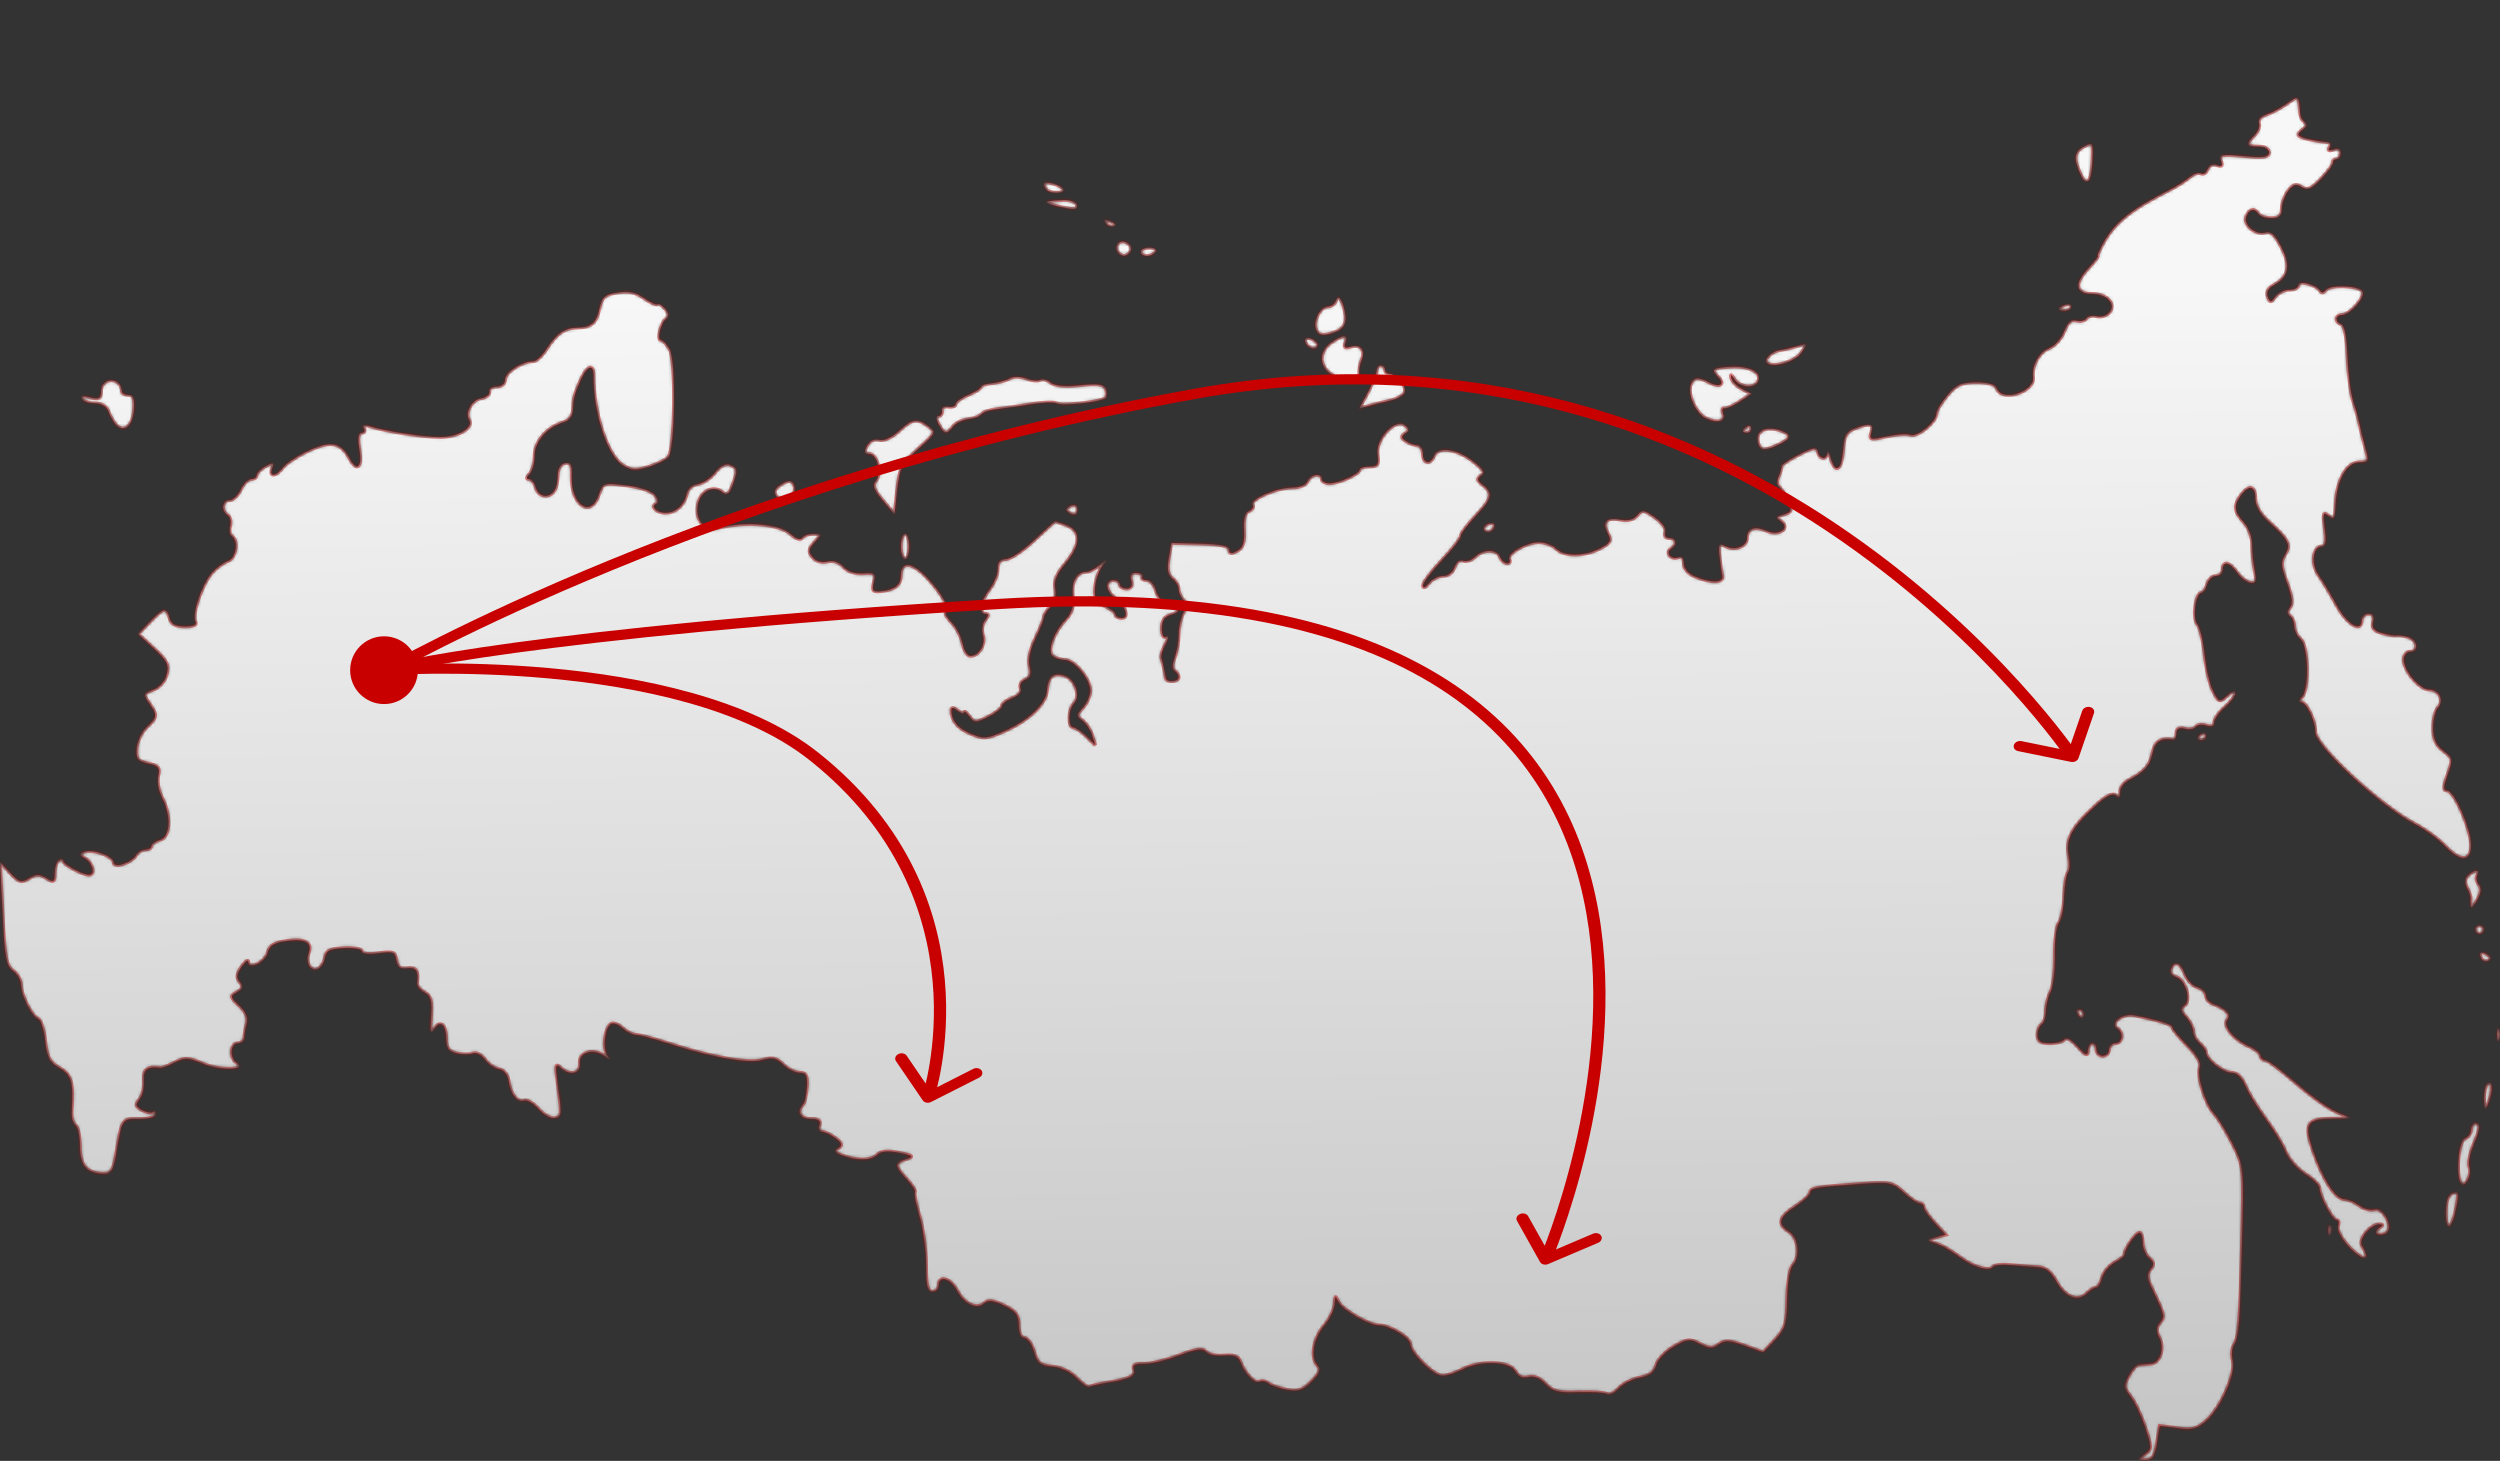 <?xml version="1.0" encoding="UTF-8"?> <svg xmlns="http://www.w3.org/2000/svg" width="664" height="388" viewBox="0 0 664 388" fill="none"><rect x="0" y="0" width="664" height="388" fill="#333333" stroke="none"/> <mask id="path-1-inside-1_114_182" fill="white"> <path d="M569.602 386.282C571.556 384.853 571.561 384.539 569.733 379.036C568.683 375.872 566.929 372.179 565.836 370.83C564.107 368.694 564.043 368.005 565.344 365.497C566.166 363.913 567.349 362.554 567.972 362.478C568.596 362.401 570.054 362.275 571.212 362.198C573.757 362.029 575.013 358.031 573.443 355.097C572.636 353.589 572.702 352.492 573.669 351.327C575.054 349.658 575.015 349.496 571.323 341.691C570.227 339.373 570.195 338.284 571.187 337.087C572.193 335.875 572.105 335.203 570.797 334.117C569.867 333.345 569.106 331.517 569.106 330.055C569.106 328.593 568.724 327.397 568.257 327.397C567.282 327.397 564.067 332.087 564.343 333.107C564.444 333.48 563.279 334.453 561.755 335.268C560.23 336.084 558.69 337.918 558.333 339.342C557.975 340.767 557.27 341.932 556.765 341.932C556.261 341.932 555.124 342.657 554.238 343.543C551.889 345.892 548.394 344.502 546.145 340.326C544.747 337.731 543.341 336.643 541.269 336.553C539.668 336.484 536.449 336.241 534.115 336.014C531.781 335.787 529.632 335.988 529.339 336.462C528.556 337.729 524.508 336.704 521.29 334.423C517.307 331.598 516.288 331.016 513.76 330.119C511.636 329.365 511.655 329.29 514.14 328.633L516.755 327.94L513.86 324.816C512.267 323.097 510.964 321.214 510.964 320.631C510.964 320.047 510.439 319.57 509.798 319.57C509.156 319.57 507.269 318.288 505.605 316.72C502.773 314.053 502.041 313.907 494.193 314.452C482.167 315.286 480.777 315.526 480.762 316.775C480.754 317.39 478.993 319.03 476.848 320.419C472.415 323.291 471.961 325.124 475.185 327.138C477.686 328.699 478.226 333.972 476.102 336.096C475.374 336.823 474.734 340.808 474.674 344.984C474.577 351.65 474.192 352.951 471.445 355.873L468.327 359.192L463.386 357.415C459.334 355.958 458.095 355.895 456.494 357.066C454.9 358.232 453.984 358.206 451.506 356.924C448.777 355.513 448.068 355.592 444.49 357.703C442.3 358.995 440.218 361.21 439.863 362.625C439.407 364.441 438.137 365.402 435.551 365.887C433.535 366.265 430.995 367.559 429.906 368.762C428.817 369.966 427.409 370.631 426.777 370.241C426.146 369.85 422.734 369.636 419.195 369.763C413.844 369.956 412.379 369.585 410.49 367.558C409.012 365.972 407.412 365.331 405.908 365.725C404.353 366.131 403.223 365.63 402.454 364.194C401.024 361.522 393.112 361.26 388.38 363.729C386.619 364.647 384.247 365.402 383.11 365.406C380.768 365.414 374.555 359.264 374.555 356.937C374.555 355.275 369.025 351.995 366.221 351.995C363.452 351.995 356.209 347.706 355.361 345.565C354.732 343.976 354.572 344.103 354.508 346.243C354.465 347.692 353.172 350.372 351.634 352.199C348.726 355.655 347.965 360.737 350.044 362.816C350.904 363.676 350.42 364.848 348.347 366.921C345.994 369.275 344.765 369.692 341.832 369.137C339.844 368.76 337.61 367.977 336.868 367.395C336.127 366.814 335.062 366.621 334.502 366.967C333.348 367.68 330.531 364.747 329.45 361.707C328.913 360.199 327.796 359.769 325.087 360.03C323.084 360.223 320.942 359.777 320.327 359.039C319.47 358.011 317.773 358.244 313.06 360.036C309.677 361.322 305.479 362.32 303.73 362.253C301.45 362.166 300.718 362.57 301.143 363.68C301.808 365.411 300.057 366.301 294.148 367.236C291.943 367.584 289.792 368.083 289.368 368.343C288.944 368.603 287.434 367.579 286.013 366.069C284.459 364.417 281.885 363.182 279.552 362.97C276.255 362.67 275.518 362.072 274.638 358.983C274.068 356.985 272.921 355.35 272.087 355.35C271.147 355.35 270.572 354.07 270.572 351.977C270.572 349.222 269.853 348.262 266.647 346.733C263.85 345.399 262.377 345.207 261.521 346.063C259.628 347.957 256.101 346.419 254.286 342.908C252.534 339.52 249.328 338.528 249.328 341.373C249.328 342.296 248.573 343.05 247.65 343.05C246.337 343.05 245.973 341.52 245.973 335.986C245.973 332.1 245.184 326.264 244.22 323.017C243.256 319.77 242.7 316.88 242.985 316.596C243.269 316.311 242.297 314.778 240.824 313.188C237.509 309.611 237.486 308.862 240.662 307.843C242.849 307.142 242.601 306.924 238.765 306.176C235.586 305.556 233.927 305.741 232.831 306.836C231.303 308.364 227.051 308.306 223.238 306.703C221.637 306.031 221.513 305.641 222.673 304.923C223.84 304.202 223.68 303.643 221.929 302.319C220.702 301.392 219.085 300.618 218.335 300.598C217.586 300.578 217.262 299.808 217.616 298.885C218.087 297.659 217.477 297.208 215.345 297.208C212.56 297.208 211.448 295.208 213.238 293.418C213.683 292.974 214.158 290.877 214.293 288.759C214.495 285.607 214.145 284.909 212.367 284.909C211.172 284.909 209.215 283.93 208.018 282.733C206.278 280.993 205.168 280.751 202.468 281.526C198.785 282.582 188.766 280.8 177.21 277.033C173.52 275.83 169.786 274.846 168.912 274.846C168.038 274.846 166.434 274.042 165.349 273.059C164.263 272.077 162.9 271.566 162.319 271.925C160.599 272.988 159.974 278.626 161.376 280.437C162.496 281.884 162.414 281.91 160.779 280.63C157.801 278.299 153.675 279.373 153.996 282.397C154.297 285.236 151.279 285.884 148.807 283.511C147.617 282.369 147.463 282.932 147.966 286.586C149.312 296.366 149.3 296.571 147.355 296.965C146.309 297.177 144.365 296.099 143.034 294.569C141.703 293.038 139.998 292.023 139.245 292.312C137.464 292.995 135.596 290.666 135.108 287.157C134.871 285.448 133.863 284.209 132.497 283.948C131.274 283.715 129.586 282.544 128.747 281.346C127.891 280.123 126.499 279.446 125.572 279.801C124.665 280.15 122.704 280.129 121.216 279.755C119.149 279.237 118.509 278.327 118.509 275.909C118.509 272.037 116.817 270.742 115.264 273.425C114.391 274.932 114.206 274.127 114.488 270.054C114.789 265.708 114.46 264.49 112.735 263.567C111.567 262.942 110.687 261.827 110.779 261.091C111.192 257.801 110.549 256.834 108.167 257.166C106.288 257.427 105.562 256.89 105.299 255.043C104.987 252.843 104.461 252.638 100.547 253.185C97.964 253.547 96.147 253.342 96.147 252.689C96.147 252.078 94.009 251.686 91.395 251.817C87.512 252.013 86.58 252.487 86.298 254.412C86.109 255.707 85.209 257.053 84.299 257.402C82.472 258.103 81.047 255.569 81.948 253.221C83.033 250.392 81.128 249.257 76.366 249.896C72.748 250.381 71.583 251.077 71.089 253.045C70.438 255.639 65.958 257.769 65.958 255.485C65.958 254.791 65.16 255.362 64.184 256.756C62.831 258.687 62.713 259.654 63.687 260.827C64.676 262.019 64.509 262.622 62.945 263.502C61.049 264.569 61.084 264.785 63.538 267.079C65.32 268.746 65.947 270.277 65.51 271.904C65.158 273.215 64.864 274.916 64.855 275.685C64.847 276.453 64.085 277.082 63.163 277.082C61.142 277.082 60.919 281.072 62.872 282.28C65.988 284.205 58.537 284.452 54.066 282.571C50.019 280.868 49.067 280.82 46.441 282.182C44.791 283.038 43.098 283.691 42.68 283.633C39.106 283.132 37.985 283.987 38.217 287.034C38.353 288.817 37.825 291.047 37.045 291.987C35.867 293.406 35.993 293.895 37.786 294.855C38.975 295.491 40.265 295.694 40.654 295.305C41.042 294.917 41.36 295.186 41.36 295.904C41.36 296.676 39.571 297.208 36.976 297.208C32.225 297.208 32.513 296.737 30.652 307.551C30.106 310.719 29.396 311.744 27.745 311.744C23.088 311.744 21.234 309.682 21.234 304.502C21.234 301.793 20.698 299.245 20.043 298.84C19.388 298.436 18.938 296.771 19.044 295.141C19.543 287.4 18.999 285.477 15.798 283.656C13.171 282.162 12.505 280.894 12.002 276.425C11.666 273.445 10.828 270.818 10.139 270.589C8.459 270.029 5.58 264.32 5.58 261.548C5.58 260.322 4.628 258.652 3.464 257.837C1.655 256.57 1.251 254.364 0.674 242.627L0 228.899L2.7 231.813C5.08 234.381 5.676 234.554 7.726 233.273C9.596 232.106 10.492 232.095 12.289 233.217C14.297 234.47 14.525 234.333 14.525 231.874C14.525 230.368 15.028 228.825 15.643 228.445C16.258 228.065 16.765 228.161 16.77 228.658C16.779 229.564 22.007 232.358 23.693 232.358C25.381 232.358 24.589 229.115 22.632 228.016C20.902 227.046 20.88 226.839 22.439 226.238C24.638 225.39 30.179 227.404 30.179 229.051C30.179 230.683 34.935 229.181 36.104 227.18C36.596 226.338 37.728 225.649 38.62 225.649C39.512 225.649 40.242 225.205 40.242 224.662C40.242 224.118 41.248 223.411 42.478 223.089C45.239 222.367 45.525 216.609 43.037 211.839C42.123 210.085 41.665 207.493 42.02 206.078C42.561 203.921 42.131 203.389 39.352 202.778C36.496 202.151 36.075 201.59 36.301 198.71C36.446 196.872 37.643 194.363 38.962 193.135C41.825 190.468 41.874 189.984 39.617 186.762C37.972 184.412 38.032 184.214 40.704 183.198C42.381 182.56 43.843 180.891 44.292 179.1C44.93 176.559 44.384 175.466 40.865 172.241L36.68 168.406L39.788 165.162C43.465 161.324 44.258 161.171 45.038 164.154C45.467 165.793 46.563 166.39 49.148 166.39C51.44 166.39 52.405 165.957 51.908 165.152C50.836 163.417 53.61 155.146 56.268 152.153C57.487 150.78 59.412 149.362 60.544 149.003C62.69 148.322 63.446 143.562 61.591 142.415C61.033 142.071 60.826 140.84 61.129 139.68C61.432 138.52 61.134 137.233 60.465 136.82C58.65 135.698 58.998 132.847 60.951 132.847C61.886 132.847 63.225 131.589 63.925 130.051C64.626 128.514 65.873 127.256 66.697 127.256C67.52 127.256 68.194 126.771 68.194 126.177C68.194 125.584 69.277 124.519 70.6 123.811C72.649 122.714 72.903 122.791 72.312 124.331C71.388 126.741 73.284 126.64 75.119 124.181C75.923 123.105 78.994 121.087 81.944 119.698C87.773 116.952 90.542 117.46 92.806 121.691C94.812 125.439 96.226 124.232 95.458 119.429C94.961 116.322 95.148 114.957 96.07 114.957C96.8 114.957 97.053 114.4 96.632 113.719C96.133 112.911 96.596 112.71 97.964 113.141C102.409 114.54 112.317 116.075 116.905 116.075C121.701 116.075 125.886 113.587 124.597 111.502C123.404 109.573 125.308 106.156 127.786 105.777C129.141 105.569 130.123 104.783 129.97 104.029C129.816 103.275 130.697 102.658 131.926 102.658C133.307 102.658 134.166 101.909 134.171 100.701C134.18 98.816 138.678 95.949 141.627 95.949C142.413 95.949 143.941 94.565 145.023 92.874C147.735 88.635 149.894 87.084 153.17 87.023C157.087 86.949 158.366 85.854 159.238 81.83C159.878 78.882 160.629 78.23 164.019 77.68C166.975 77.2 168.845 77.6 171.074 79.188C172.743 80.376 174.357 81.099 174.661 80.795C174.965 80.49 175.882 81.047 176.699 82.031C177.671 83.202 177.789 84.081 177.04 84.574C175.537 85.563 174.342 90.359 175.598 90.359C176.134 90.359 177.176 91.487 177.914 92.865C179.563 95.947 179.271 119.296 177.558 121.361C176.913 122.138 174.504 123.337 172.204 124.026C168.76 125.058 167.542 124.964 165.297 123.493C161.21 120.815 157.583 109.492 157.619 99.522C157.63 96.33 155.722 97.313 154.034 101.369C152.432 105.216 152.358 105.514 152.192 108.732C152.101 110.511 151.182 111.716 149.537 112.215C145.208 113.527 141.989 117.307 141.989 121.078C141.989 123 141.386 125.176 140.648 125.914C139.765 126.797 139.72 127.256 140.517 127.256C141.183 127.256 141.992 128.262 142.313 129.492C142.966 131.989 145.844 132.479 147.234 130.331C147.732 129.562 148.139 127.686 148.139 126.162C148.139 124.433 148.863 123.248 150.064 123.011C151.602 122.708 151.961 123.393 151.848 126.411C151.562 134.007 156.821 137.774 158.997 131.532C160.168 128.174 160.213 128.158 166.413 128.933C170.184 129.404 173.191 130.443 174.014 131.559C174.776 132.592 174.915 133.571 174.329 133.781C172.574 134.409 174.401 136.201 176.797 136.201C179.488 136.201 181.846 134.055 182.412 131.09C182.642 129.883 183.916 128.777 185.305 128.579C186.67 128.384 188.753 126.997 189.933 125.496C191.291 123.771 192.737 123.02 193.869 123.454C195.965 124.259 196.049 124.966 194.522 128.982C193.661 131.245 193.036 131.682 191.948 130.779C189.428 128.687 185.864 130.51 185.328 134.165C184.686 138.538 187.171 141.119 191.083 140.144C198.07 138.401 207.143 139.189 209.924 141.78C211.317 143.078 212.597 143.544 212.996 142.898C213.372 142.289 214.735 141.791 216.024 141.791C218.289 141.791 218.3 141.865 216.362 144.007C214.683 145.863 214.596 146.509 215.827 147.992C216.723 149.072 218.248 149.523 219.737 149.149C221.282 148.761 222.846 149.273 223.993 150.54C225.122 151.788 227.117 152.454 229.276 152.304C232.397 152.088 232.68 152.327 232.09 154.678C231.533 156.895 231.823 157.251 233.999 157.019C237.693 156.625 239.265 155.387 239.265 152.871C239.265 148.863 242.369 149.222 246.496 153.706C250.409 157.958 252.3 161.554 251.2 162.654C250.888 162.966 251.612 164.202 252.81 165.4C254.008 166.598 255.287 169.071 255.652 170.897C256.017 172.723 256.946 174.216 257.716 174.216C260.019 174.216 261.865 171.137 261.068 168.626C260.657 167.33 260.926 165.556 261.671 164.659C262.622 163.513 262.649 163.035 261.764 163.035C259.79 163.035 260.294 159.748 262.745 156.632C263.975 155.068 264.981 152.599 264.981 151.145C264.981 149.268 265.614 148.5 267.161 148.5C268.359 148.5 271.737 146.236 274.667 143.469C277.596 140.701 280.105 138.437 280.241 138.437C280.377 138.437 281.78 138.928 283.357 139.528C287.23 141 287.086 144.765 282.969 149.66C280.607 152.469 279.868 154.325 280.277 156.423C280.627 158.216 280.164 159.992 279.061 161.095C278.081 162.075 277.28 163.32 277.28 163.864C277.28 164.407 276.264 166.956 275.021 169.527C273.595 172.479 273.02 175.233 273.463 176.995C273.969 179.012 273.647 179.984 272.303 180.5C271.28 180.892 270.714 181.92 271.045 182.782C271.416 183.749 270.583 184.755 268.873 185.406C267.347 185.986 266.099 186.939 266.099 187.524C266.099 188.109 264.472 189.4 262.483 190.392C259.119 192.07 258.769 192.061 257.452 190.26C256.673 189.196 256.036 188.734 256.036 189.234C256.036 189.734 255.282 189.517 254.359 188.752C253.344 187.909 252.682 187.819 252.682 188.523C252.682 191.372 254.345 193.422 257.842 194.883C261.243 196.304 262.108 196.24 266.649 194.231C273.221 191.324 277.783 187.013 278.065 183.444C278.362 179.684 279.567 178.619 282.623 179.418C285.481 180.166 287.163 184.907 285.249 186.821C283.689 188.381 283.582 193.224 285.107 193.224C285.722 193.224 287.281 194.28 288.572 195.571L290.918 197.917L290.086 195.296C289.628 193.854 288.453 192.088 287.475 191.373C285.857 190.19 285.872 189.877 287.638 187.926C288.706 186.746 289.579 184.692 289.579 183.361C289.579 180.434 285.381 175.341 282.949 175.317C281.983 175.308 280.545 174.889 279.753 174.386C277.95 173.243 279.664 168.144 283.076 164.502C284.721 162.745 285.242 160.981 284.923 158.248C284.481 154.457 285.98 151.854 288.606 151.854C289.352 151.854 291.008 150.974 292.287 149.898C294.551 147.992 294.566 147.999 292.874 150.177C291.918 151.407 291 154.042 290.834 156.033C290.587 158.987 291.062 159.895 293.41 160.965C294.993 161.686 296.288 162.699 296.288 163.215C296.288 163.731 297.027 164.154 297.93 164.154C300.038 164.154 298.883 160.794 296.082 158.779C293.626 157.011 293.406 154.091 295.729 154.091C296.651 154.091 297.406 154.594 297.406 155.209C297.406 155.824 298.22 156.327 299.214 156.327C300.449 156.327 300.843 155.643 300.457 154.169C300.045 152.592 300.439 152.053 301.926 152.165C303.045 152.25 303.713 152.717 303.412 153.205C303.111 153.692 303.64 154.091 304.587 154.091C305.534 154.091 306.625 155.353 307.012 156.896C307.439 158.596 308.769 159.965 310.388 160.371C313.644 161.188 313.845 162.569 310.823 163.359C309.296 163.759 308.587 164.884 308.587 166.91C308.587 168.782 309.041 169.596 309.817 169.116C310.547 168.665 310.45 169.433 309.579 171.007C308.772 172.465 308.272 174.161 308.467 174.776C308.892 176.112 309.501 178.918 309.62 180.087C309.745 181.317 313.06 181.112 313.06 179.873C313.06 179.294 312.576 178.522 311.984 178.156C311.296 177.731 311.296 176.474 311.984 174.663C312.576 173.107 313.06 170.325 313.06 168.48C313.06 166.634 313.609 164.097 314.281 162.842C315.165 161.191 315.165 160.221 314.281 159.337C313.609 158.666 313.06 157.391 313.06 156.506C313.06 155.621 312.311 154.338 311.395 153.655C310.201 152.764 309.922 151.257 310.409 148.313L311.086 144.212L318.781 144.399C324.206 144.531 326.476 145.01 326.476 146.024C326.477 147.081 327.03 147.165 328.567 146.342C330.15 145.495 330.597 144.142 330.406 140.77C330.237 137.774 330.674 136.117 331.741 135.707C332.614 135.372 333.048 134.647 332.707 134.095C331.821 132.661 339.027 129.492 343.173 129.492C345.253 129.492 346.934 128.812 347.317 127.815C348.032 125.951 351.075 125.498 351.075 127.256C351.075 127.871 351.981 128.374 353.089 128.374C355.587 128.374 361.118 125.875 361.129 124.74C361.134 124.279 362.309 123.902 363.74 123.902C365.969 123.902 366.274 123.442 365.87 120.691C365.272 116.613 370.661 110.881 373.151 112.947C374.381 113.968 374.392 114.374 373.211 115.138C372.049 115.888 372.095 116.295 373.437 117.176C374.36 117.781 375.743 118.285 376.512 118.294C377.281 118.303 377.91 119.317 377.91 120.547C377.91 123.162 379.925 123.543 380.86 121.106C381.856 118.51 386.799 119.121 391.055 122.368C394.015 124.625 394.558 125.538 393.397 126.303C392.168 127.112 392.252 127.579 393.843 128.798C396.653 130.952 396.298 132.47 391.896 137.114C389.749 139.379 387.988 141.754 387.982 142.392C387.977 143.029 385.709 145.948 382.941 148.877C380.174 151.807 377.926 154.807 377.945 155.545C377.965 156.297 378.633 156.026 379.466 154.929C380.283 153.853 381.994 152.972 383.269 152.972C384.631 152.972 385.889 152.017 386.321 150.655C386.755 149.289 387.69 148.581 388.6 148.931C389.45 149.257 390.878 148.79 391.774 147.893C393.891 145.776 397.619 145.803 398.44 147.941C398.794 148.863 399.632 149.618 400.303 149.618C400.973 149.618 401.245 149.17 400.907 148.622C400.003 147.161 405.317 144.028 408.698 144.028C410.301 144.028 412.367 144.782 413.29 145.705C415.451 147.866 420.725 147.848 424.945 145.666C427.774 144.203 428.087 143.624 427.074 141.73C425.43 138.659 426.623 137.278 430.287 138.011C432.344 138.422 433.871 138.04 434.842 136.87C436.159 135.283 436.627 135.34 439.602 137.459C441.508 138.816 442.651 140.464 442.307 141.359C441.966 142.247 442.413 142.909 443.354 142.909C445.234 142.909 445.551 144.671 443.86 145.716C442.225 146.726 443.805 148.767 445.668 148.052C446.686 147.662 447.232 148.231 447.232 149.681C447.232 151.062 448.402 152.389 450.307 153.169C454.665 154.955 457.939 154.828 457.453 152.893C457.231 152.014 456.879 149.649 456.67 147.637C456.35 144.565 456.574 144.138 458.069 144.975C460.637 146.412 464.004 145.22 464.004 142.872C464.004 140.302 466.101 139.581 469.345 141.036C472.562 142.479 475.703 140.166 472.939 138.39C471.553 137.5 471.684 137.206 473.713 136.649C475.896 136.05 476.017 135.666 474.854 133.015C474.139 131.385 473.092 129.725 472.529 129.326C471.966 128.926 471.91 127.669 472.404 126.53C472.899 125.392 473.251 124.165 473.187 123.804C473.122 123.442 475.181 122.07 477.761 120.754C481.665 118.763 482.513 118.638 482.814 120.013C483.254 122.021 485.204 122.216 485.359 120.268C485.421 119.499 485.821 120.128 486.248 121.665C487.454 125.999 489.125 124.969 489.508 119.656C489.792 115.716 490.359 114.659 492.655 113.786C496.767 112.222 497.778 112.468 497.023 114.847C496.399 116.812 496.705 116.893 501.048 115.917C503.634 115.337 506.497 115.149 507.412 115.5C509.246 116.204 514.319 112.029 514.319 109.816C514.319 109.048 515.621 106.872 517.213 104.98C519.62 102.119 520.919 101.54 524.921 101.54C528.167 101.54 529.942 102.085 530.377 103.217C531.762 106.827 540.451 104.065 539.969 100.167C539.59 97.11 541.588 93.492 544.203 92.498C545.712 91.924 547.524 89.923 548.231 88.051C549.145 85.631 550.084 84.796 551.483 85.162C552.565 85.445 553.759 85.176 554.137 84.566C554.514 83.955 555.754 83.698 556.892 83.996C558.03 84.294 559.544 83.834 560.257 82.975C562.107 80.746 559.601 78.059 555.671 78.059C551.265 78.059 550.801 75.386 554.517 71.408C556.27 69.532 557.474 67.996 557.192 67.996C556.911 67.996 557.589 66.382 558.7 64.409C561.765 58.967 566.09 55.525 576.374 50.35C578.219 49.421 580.577 47.931 581.614 47.038C582.652 46.146 583.983 45.713 584.572 46.077C585.161 46.442 585.952 45.935 586.329 44.953C586.745 43.867 587.718 43.436 588.807 43.854C590.135 44.364 590.416 44.063 589.89 42.694C589.264 41.064 589.972 40.918 595.915 41.457C601.243 41.94 602.649 41.74 602.649 40.497C602.649 39.566 601.509 38.926 599.854 38.926C596.608 38.926 596.394 38.312 598.8 35.906C599.758 34.949 600.287 33.501 599.975 32.689C599.65 31.841 600.454 30.889 601.868 30.45C603.22 30.031 605.71 28.713 607.401 27.522C610.634 25.244 610.514 25.151 610.923 30.26C610.985 31.029 611.538 32.035 612.153 32.496C612.856 33.023 612.66 33.728 611.626 34.392C610.722 34.974 610.249 35.717 610.576 36.044C611.17 36.638 615.325 37.568 618.089 37.724C618.914 37.771 619.2 38.378 618.744 39.116C618.201 39.995 618.545 40.19 619.796 39.71C621.011 39.244 621.657 39.566 621.657 40.638C621.657 41.541 621.154 42.28 620.539 42.28C619.924 42.28 619.525 42.657 619.652 43.118C619.78 43.58 618.39 45.517 616.564 47.425C613.88 50.227 612.877 50.661 611.331 49.685C609.828 48.737 609.06 48.953 607.746 50.69C606.827 51.907 606.059 54.034 606.039 55.418C606.012 57.33 605.349 57.933 603.274 57.933C601.773 57.933 600.234 57.43 599.854 56.815C598.825 55.151 597.389 55.461 596.6 57.516C595.736 59.769 599.114 62.537 601.758 61.743C603.131 61.33 604.308 62.438 605.982 65.717C608.521 70.694 607.883 73.62 603.783 75.815C602.406 76.552 601.869 77.638 602.312 78.792C602.954 80.466 603.115 80.464 604.35 78.775C605.087 77.767 606.768 76.941 608.083 76.941C609.399 76.941 610.476 76.404 610.476 75.748C610.476 74.356 615.136 75.546 616.206 77.211C616.646 77.895 617.181 77.852 617.648 77.096C618.598 75.559 626.436 75.783 627.476 77.377C628.4 78.794 624.178 83.65 622.021 83.65C620.178 83.65 620.063 85.541 621.87 86.143C622.698 86.419 623.314 89.669 623.5 94.743C623.665 99.229 624.338 104.532 624.997 106.528C625.656 108.524 626.391 111.174 626.63 112.417C626.869 113.661 627.569 116.502 628.184 118.731C629.245 122.572 629.164 122.784 626.627 122.784C623.296 122.784 620.598 127.563 620.35 133.907C620.199 137.766 619.935 138.21 618.498 137.025C617.042 135.823 616.905 136.263 617.456 140.394C617.917 143.853 617.698 145.146 616.649 145.146C614.246 145.146 613.734 149.888 615.825 152.784C616.88 154.245 619.001 157.774 620.539 160.626C623.324 165.791 627.248 168.229 627.248 164.795C627.248 163.827 628.061 163.035 629.055 163.035C630.287 163.035 630.684 163.719 630.301 165.183C629.883 166.782 630.492 167.542 632.686 168.161C634.307 168.619 636.063 168.893 636.588 168.771C637.113 168.649 638.496 168.852 639.662 169.222C642.172 170.018 642.525 173.098 640.106 173.098C639.183 173.098 638.429 174.037 638.429 175.184C638.429 178.186 642.685 183.161 645.253 183.161C647.876 183.161 649.299 186.155 647.522 187.933C646.825 188.629 646.255 191.041 646.255 193.291C646.255 196.305 646.962 197.914 648.937 199.398C651.487 201.313 651.545 201.623 650.105 205.704C648.9 209.12 648.88 209.996 650.009 209.996C651.866 209.996 656.318 220.259 656.318 224.542C656.318 228.938 653.436 228.986 649.35 224.656C647.673 222.88 644.161 220.311 641.544 218.947C632.222 214.088 614.948 198.139 614.948 194.391C614.948 191.411 612.613 186.516 611.191 186.516C610.486 186.516 610.557 185.987 611.37 185.174C613.355 183.19 613.1 171.458 611.035 169.744C610.112 168.978 609.358 167.437 609.358 166.319C609.358 165.2 608.83 163.959 608.185 163.561C607.368 163.056 607.37 162.406 608.191 161.417C609.031 160.405 608.814 158.503 607.434 154.78C605.825 150.438 605.741 149.177 606.934 147.266C608.562 144.66 607.882 143.35 602.277 138.284C600.258 136.459 599.015 134.223 599.015 132.414C599.015 129.042 597.403 128.627 595.261 131.449C593.188 134.18 593.351 135.915 595.941 138.695C597.207 140.054 598.177 142.64 598.177 144.658C598.177 146.617 598.484 149.756 598.859 151.634C599.409 154.382 599.186 154.995 597.714 154.779C596.709 154.631 595.115 153.41 594.173 152.064C592.193 149.237 590.35 148.867 590.35 151.295C590.35 152.218 589.548 152.972 588.568 152.972C587.588 152.972 586.523 153.979 586.202 155.209C585.88 156.439 585.212 157.445 584.718 157.445C583.133 157.445 582.248 164.151 583.615 165.799C584.325 166.654 585.193 170.281 585.546 173.86C585.898 177.438 586.908 181.795 587.79 183.541C589.33 186.592 589.478 186.64 591.549 184.766C592.812 183.623 593.704 183.353 593.704 184.114C593.704 184.828 592.446 186.506 590.909 187.843C589.372 189.18 588.114 190.971 588.114 191.824C588.114 192.843 587.38 193.142 585.972 192.695C584.794 192.321 583.535 192.492 583.175 193.074C582.815 193.656 581.515 193.869 580.286 193.548C578.732 193.142 578.051 193.514 578.051 194.771C578.051 195.765 577.674 196.519 577.212 196.446C573.888 195.921 572.34 196.9 571.739 199.908C571.054 203.333 569.521 205.088 565.353 207.222C564.035 207.897 563.029 209.318 563.118 210.38C563.23 211.715 562.884 211.982 561.995 211.244C561.122 210.519 559.38 211.396 556.562 213.979C550.289 219.727 548.617 222.807 549.427 227.122C549.811 229.167 549.746 231.22 549.282 231.683C548.819 232.146 548.349 235.03 548.239 238.091C548.128 241.153 547.5 244.305 546.842 245.098C546.185 245.89 545.696 249.82 545.756 253.833C545.817 257.845 545.309 262.168 544.628 263.441C543.947 264.713 543.39 267.015 543.39 268.557C543.39 270.098 542.886 271.671 542.271 272.051C541.656 272.431 541.153 273.718 541.153 274.912C541.153 276.568 541.932 277.082 544.442 277.082C546.25 277.082 548.039 276.583 548.416 275.972C548.795 275.359 550.31 276.235 551.801 277.929C553.965 280.387 554.507 280.608 554.535 279.039C554.578 276.662 556.807 276.387 556.807 278.759C556.807 279.682 557.562 280.437 558.484 280.437C559.406 280.437 560.161 279.682 560.161 278.759C560.161 277.837 560.916 277.082 561.838 277.082C563.748 277.082 564.113 274.229 562.343 273.135C560.171 271.793 563.716 269.018 566.806 269.642C573.583 271.011 577.041 272.106 577.007 272.871C576.987 273.322 578.766 275.487 580.962 277.682C583.473 280.193 584.706 282.317 584.287 283.408C583.404 285.709 585.73 293.273 588.103 295.821C589.142 296.936 591.339 300.529 592.984 303.804C595.965 309.74 595.973 309.821 595.473 330.038C594.943 351.463 594.642 355.164 593.244 357.426C592.766 358.199 592.67 360.006 593.031 361.441C593.877 364.814 589.893 373.861 586.034 377.33C583.575 379.541 582.293 379.876 578.354 379.342L573.626 378.7L572.9 383.237C572.324 386.841 571.7 387.775 569.867 387.775C567.669 387.775 567.657 387.704 569.602 386.282ZM623.433 330.664C621.746 328.771 620.641 326.507 620.977 325.633C621.312 324.758 621.136 324.043 620.586 324.043C619.445 324.043 616.066 317.714 616.066 315.576C616.066 314.798 614.365 313.11 612.285 311.825C610.205 310.539 607.844 307.857 607.04 305.864C606.235 303.87 603.868 299.975 601.78 297.208C599.691 294.441 597.297 290.541 596.46 288.543C595.444 286.119 594.173 284.909 592.643 284.909C590.349 284.909 585.878 281.305 585.878 279.455C585.878 278.916 585.123 277.848 584.2 277.082C583.278 276.317 582.523 274.911 582.523 273.959C582.523 273.006 581.663 271.276 580.611 270.114C579.124 268.471 579.014 267.806 580.117 267.124C582.111 265.892 580.497 260.156 577.97 259.495C576.811 259.192 576.222 258.313 576.571 257.405C577.503 254.975 579.114 255.548 580.328 258.742C580.935 260.339 582.432 261.907 583.655 262.226C584.877 262.546 585.878 263.52 585.878 264.39C585.878 265.26 586.758 266.285 587.834 266.669C591.261 267.89 592.687 269.464 591.579 270.801C590.25 272.405 593.212 276.054 597.338 277.897C599.029 278.653 600.413 279.784 600.413 280.413C600.413 281.041 600.965 281.555 601.639 281.555C602.313 281.555 605.961 284.271 609.745 287.59C613.529 290.91 618.387 294.391 620.539 295.326L624.452 297.026L619.106 297.117C612.599 297.228 611.916 298.48 614.391 305.769C616.878 313.095 620.326 318.445 622.587 318.488C623.613 318.507 625.432 319.264 626.63 320.17C627.827 321.076 629.63 321.556 630.636 321.237C633.06 320.467 635.931 326.176 633.787 327.501C633.016 327.978 631.931 328.086 631.374 327.743C630.818 327.399 631.046 326.685 631.88 326.156C632.996 325.449 633.028 325.19 631.999 325.178C629.587 325.148 626.293 329.212 627.362 330.899C630.127 335.262 627.384 335.099 623.433 330.664ZM618.391 326.931C618.342 325.752 618.607 325.092 618.978 325.464C619.35 325.835 619.389 326.799 619.066 327.607C618.71 328.499 618.445 328.234 618.391 326.931ZM649.61 322.15C649.61 318.97 650.16 317.362 651.414 316.881C652.953 316.29 653.104 316.807 652.445 320.395C651.313 326.556 649.61 327.61 649.61 322.15ZM653.741 314.384C652.167 312.81 652.899 303.063 654.641 302.394C655.564 302.04 656.318 300.98 656.318 300.038C656.318 299.097 656.821 298.326 657.436 298.326C658.961 298.326 658.844 299.596 656.888 304.277C655.972 306.47 655.511 309.016 655.864 309.936C656.614 311.891 654.88 315.523 653.741 314.384ZM659.751 291.963C659.708 290.001 660.176 288.084 660.791 287.704C662.132 286.875 662.132 290.174 660.791 293.295C659.981 295.18 659.817 294.971 659.751 291.963ZM663.203 274.846C663.203 273.309 663.457 272.68 663.767 273.448C664.078 274.217 664.078 275.475 663.767 276.244C663.457 277.012 663.203 276.383 663.203 274.846ZM551.775 269.255C551.395 268.641 551.617 268.137 552.268 268.137C552.92 268.137 553.453 268.641 553.453 269.255C553.453 269.87 553.231 270.374 552.959 270.374C552.688 270.374 552.155 269.87 551.775 269.255ZM659.079 254.664C658.052 253.002 658.869 252.414 660.663 253.523C661.624 254.117 661.739 254.693 660.987 255.158C660.349 255.552 659.49 255.33 659.079 254.664ZM657.436 246.893C657.436 246.278 657.94 245.775 658.555 245.775C659.169 245.775 659.673 246.278 659.673 246.893C659.673 247.508 659.169 248.011 658.555 248.011C657.94 248.011 657.436 247.508 657.436 246.893ZM656.225 240.744C656.131 240.129 656.12 239.228 656.201 238.742C656.282 238.256 655.862 236.949 655.268 235.838C654.535 234.47 654.603 233.403 655.476 232.529C657.084 230.921 658.94 230.83 657.965 232.407C657.568 233.049 657.749 234.182 658.366 234.926C659.13 235.847 658.996 237.168 657.943 239.07C657.093 240.606 656.32 241.359 656.225 240.744ZM583.641 196.086C583.641 195.814 584.145 195.281 584.759 194.901C585.374 194.521 585.878 194.743 585.878 195.395C585.878 196.046 585.374 196.579 584.759 196.579C584.145 196.579 583.641 196.357 583.641 196.086ZM239.265 145.146C239.265 143.301 239.768 141.791 240.383 141.791C240.998 141.791 241.501 143.301 241.501 145.146C241.501 146.991 240.998 148.5 240.383 148.5C239.768 148.5 239.265 146.991 239.265 145.146ZM394.206 140.809C393.86 140.248 394.328 139.501 395.247 139.148C396.166 138.796 396.918 138.965 396.918 139.524C396.918 141.04 394.931 141.981 394.206 140.809ZM284.149 136.305C283.024 135.606 282.971 135.153 283.944 134.552C285.478 133.603 286.63 134.443 286.062 136.095C285.829 136.772 285.04 136.858 284.149 136.305ZM234.48 132.941C232.06 130.061 231.654 128.902 232.648 127.704C234.314 125.696 232.998 120.547 230.818 120.547C229.496 120.547 229.375 120.077 230.266 118.412C230.984 117.07 232.188 116.48 233.505 116.825C234.779 117.158 236.822 116.242 238.714 114.488C242.292 111.171 243.581 110.966 246.598 113.233C248.684 114.8 248.579 115.034 243.883 119.249C239.461 123.218 238.93 124.252 238.292 130.137L237.587 136.64L234.48 132.941ZM206.467 132.101C205.169 130.803 205.651 129.608 207.974 128.365C209.77 127.404 210.37 127.533 210.932 128.998C211.866 131.43 208.285 133.919 206.467 132.101ZM467.084 118.032C465.791 114.517 468.908 112.787 473.416 114.517C475.95 115.489 475.605 116.643 472.337 118.132C468.712 119.783 467.721 119.765 467.084 118.032ZM249.328 112.721C248.516 111.204 248.504 110.484 249.288 110.484C249.925 110.484 250.32 109.855 250.166 109.087C250.01 108.306 250.75 107.834 251.843 108.018C252.92 108.198 253.8 107.882 253.8 107.315C253.8 106.747 255.309 105.658 257.154 104.894C258.999 104.13 260.509 103.172 260.509 102.766C260.509 102.36 261.807 101.92 263.394 101.788C264.981 101.657 267.093 101.094 268.087 100.538C269.166 99.934 270.971 99.936 272.563 100.541C274.031 101.099 275.715 101.257 276.305 100.892C276.895 100.527 278.12 100.845 279.027 101.598C280.12 102.505 282.764 102.751 286.869 102.327C291.721 101.826 293.198 102.045 293.695 103.339C294.043 104.247 294.007 105.311 293.615 105.704C292.537 106.782 281.953 107.945 280.635 107.13C280 106.738 276.848 106.858 273.629 107.397C270.41 107.937 266.346 108.52 264.598 108.695C262.849 108.869 261.088 109.469 260.684 110.028C260.28 110.586 258.692 111.179 257.154 111.344C255.617 111.51 253.8 112.39 253.118 113.301C251.469 115.5 250.757 115.391 249.328 112.721ZM462.886 114.464C462.886 114.193 463.389 113.66 464.004 113.28C464.619 112.9 465.122 113.122 465.122 113.773C465.122 114.424 464.619 114.957 464.004 114.957C463.389 114.957 462.886 114.735 462.886 114.464ZM30.529 112.489C29.912 111.694 29.094 110.163 28.71 109.087C28.301 107.939 26.87 107.13 25.248 107.13C23.728 107.13 22.161 106.607 21.765 105.967C21.299 105.213 22.062 105.059 23.936 105.529C26.321 106.128 26.825 105.865 26.825 104.017C26.825 99.981 32.316 100.019 32.398 104.055C32.407 104.517 33.2 104.894 34.16 104.894C35.491 104.894 35.822 105.884 35.557 109.077C35.192 113.481 32.641 115.212 30.529 112.489ZM453.122 111.126C450.392 109.863 448.075 104.676 449.076 102.067C449.828 100.108 451.066 100.001 454.11 101.63C456.768 103.053 458.286 102.083 456.382 100.179C454.253 98.05 454.79 97.639 460.01 97.405C465.008 97.18 468.281 99.142 466.83 101.491C465.695 103.326 462.004 102.855 460.64 100.701C459.803 99.379 459.542 99.288 459.834 100.421C460.072 101.344 461.378 102.657 462.736 103.34L465.205 104.582L462.089 106.664C460.375 107.809 458.533 108.613 457.997 108.451C457.46 108.289 457.303 108.89 457.647 109.787C458.466 111.923 456.258 112.577 453.122 111.126ZM363.291 104.224C364.567 101.843 365.611 99.259 365.611 98.481C365.611 97.704 366.114 97.067 366.729 97.067C367.344 97.067 367.847 97.57 367.847 98.185C367.847 98.8 368.386 99.303 369.045 99.303C370.992 99.303 373.702 102.593 373.083 104.205C372.769 105.024 371.085 106.005 369.341 106.385C367.597 106.765 365 107.409 363.57 107.815L360.971 108.553L363.291 104.224ZM354.15 99.782C350.327 97.708 350.042 93.446 353.56 90.981C356.734 88.758 358.207 88.762 357.352 90.991C356.843 92.316 357.198 92.576 358.815 92.063C361.37 91.252 362.776 93.084 361.624 95.723C361.168 96.77 360.903 98.507 361.037 99.583C361.336 102.004 358.402 102.089 354.15 99.782ZM469.209 96.213C468.567 95.152 470.786 93.214 472.949 92.946C473.871 92.832 475.88 92.364 477.412 91.906C480.113 91.1 480.145 91.153 478.474 93.67C476.794 96.2 470.283 97.987 469.209 96.213ZM347.348 91.849C345.99 90.491 346.576 89.3 348.28 89.954C349.202 90.308 349.957 91.047 349.957 91.596C349.957 92.769 348.417 92.918 347.348 91.849ZM349.554 87.565C348.67 85.263 350.638 81.414 352.699 81.414C353.548 81.414 354.468 80.785 354.742 80.016C355.409 78.15 356.338 79.123 357.145 82.534C357.977 86.048 356.878 87.746 353.172 88.676C351.036 89.212 350.072 88.916 349.554 87.565ZM546.744 82.092C546.744 81.851 547.499 81.363 548.421 81.009C549.343 80.655 550.098 80.853 550.098 81.449C550.098 82.044 549.343 82.532 548.421 82.532C547.499 82.532 546.744 82.334 546.744 82.092ZM296.787 66.781C296.374 66.112 296.474 65.127 297.01 64.591C298.332 63.269 301.243 65.194 300.279 66.753C299.302 68.334 297.754 68.346 296.787 66.781ZM302.997 66.878C302.997 66.263 304.033 65.76 305.299 65.76C306.565 65.76 307.29 66.263 306.91 66.878C306.53 67.493 305.494 67.996 304.608 67.996C303.722 67.996 302.997 67.493 302.997 66.878ZM293.501 59.064C293.109 58.431 293.558 58.243 294.553 58.625C296.49 59.368 296.844 60.17 295.236 60.17C294.657 60.17 293.876 59.672 293.501 59.064ZM280.076 54.579C276.63 53.702 277.27 53.321 282.517 53.126C284.167 53.064 285.718 53.617 285.964 54.355C286.454 55.826 285.167 55.875 280.076 54.579ZM278.026 50.479C277.616 50.069 277.28 49.362 277.28 48.907C277.28 47.832 281.603 48.96 282.395 50.242C283.098 51.379 279.141 51.594 278.026 50.479ZM552.528 46.171C550.665 42.082 550.893 40.296 553.453 38.926C555.921 37.605 556.005 37.771 555.71 43.398C555.438 48.587 554.143 49.716 552.528 46.171Z"></path> </mask> <path d="M569.602 386.282C571.556 384.853 571.561 384.539 569.733 379.036C568.683 375.872 566.929 372.179 565.836 370.83C564.107 368.694 564.043 368.005 565.344 365.497C566.166 363.913 567.349 362.554 567.972 362.478C568.596 362.401 570.054 362.275 571.212 362.198C573.757 362.029 575.013 358.031 573.443 355.097C572.636 353.589 572.702 352.492 573.669 351.327C575.054 349.658 575.015 349.496 571.323 341.691C570.227 339.373 570.195 338.284 571.187 337.087C572.193 335.875 572.105 335.203 570.797 334.117C569.867 333.345 569.106 331.517 569.106 330.055C569.106 328.593 568.724 327.397 568.257 327.397C567.282 327.397 564.067 332.087 564.343 333.107C564.444 333.48 563.279 334.453 561.755 335.268C560.23 336.084 558.69 337.918 558.333 339.342C557.975 340.767 557.27 341.932 556.765 341.932C556.261 341.932 555.124 342.657 554.238 343.543C551.889 345.892 548.394 344.502 546.145 340.326C544.747 337.731 543.341 336.643 541.269 336.553C539.668 336.484 536.449 336.241 534.115 336.014C531.781 335.787 529.632 335.988 529.339 336.462C528.556 337.729 524.508 336.704 521.29 334.423C517.307 331.598 516.288 331.016 513.76 330.119C511.636 329.365 511.655 329.29 514.14 328.633L516.755 327.94L513.86 324.816C512.267 323.097 510.964 321.214 510.964 320.631C510.964 320.047 510.439 319.57 509.798 319.57C509.156 319.57 507.269 318.288 505.605 316.72C502.773 314.053 502.041 313.907 494.193 314.452C482.167 315.286 480.777 315.526 480.762 316.775C480.754 317.39 478.993 319.03 476.848 320.419C472.415 323.291 471.961 325.124 475.185 327.138C477.686 328.699 478.226 333.972 476.102 336.096C475.374 336.823 474.734 340.808 474.674 344.984C474.577 351.65 474.192 352.951 471.445 355.873L468.327 359.192L463.386 357.415C459.334 355.958 458.095 355.895 456.494 357.066C454.9 358.232 453.984 358.206 451.506 356.924C448.777 355.513 448.068 355.592 444.49 357.703C442.3 358.995 440.218 361.21 439.863 362.625C439.407 364.441 438.137 365.402 435.551 365.887C433.535 366.265 430.995 367.559 429.906 368.762C428.817 369.966 427.409 370.631 426.777 370.241C426.146 369.85 422.734 369.636 419.195 369.763C413.844 369.956 412.379 369.585 410.49 367.558C409.012 365.972 407.412 365.331 405.908 365.725C404.353 366.131 403.223 365.63 402.454 364.194C401.024 361.522 393.112 361.26 388.38 363.729C386.619 364.647 384.247 365.402 383.11 365.406C380.768 365.414 374.555 359.264 374.555 356.937C374.555 355.275 369.025 351.995 366.221 351.995C363.452 351.995 356.209 347.706 355.361 345.565C354.732 343.976 354.572 344.103 354.508 346.243C354.465 347.692 353.172 350.372 351.634 352.199C348.726 355.655 347.965 360.737 350.044 362.816C350.904 363.676 350.42 364.848 348.347 366.921C345.994 369.275 344.765 369.692 341.832 369.137C339.844 368.76 337.61 367.977 336.868 367.395C336.127 366.814 335.062 366.621 334.502 366.967C333.348 367.68 330.531 364.747 329.45 361.707C328.913 360.199 327.796 359.769 325.087 360.03C323.084 360.223 320.942 359.777 320.327 359.039C319.47 358.011 317.773 358.244 313.06 360.036C309.677 361.322 305.479 362.32 303.73 362.253C301.45 362.166 300.718 362.57 301.143 363.68C301.808 365.411 300.057 366.301 294.148 367.236C291.943 367.584 289.792 368.083 289.368 368.343C288.944 368.603 287.434 367.579 286.013 366.069C284.459 364.417 281.885 363.182 279.552 362.97C276.255 362.67 275.518 362.072 274.638 358.983C274.068 356.985 272.921 355.35 272.087 355.35C271.147 355.35 270.572 354.07 270.572 351.977C270.572 349.222 269.853 348.262 266.647 346.733C263.85 345.399 262.377 345.207 261.521 346.063C259.628 347.957 256.101 346.419 254.286 342.908C252.534 339.52 249.328 338.528 249.328 341.373C249.328 342.296 248.573 343.05 247.65 343.05C246.337 343.05 245.973 341.52 245.973 335.986C245.973 332.1 245.184 326.264 244.22 323.017C243.256 319.77 242.7 316.88 242.985 316.596C243.269 316.311 242.297 314.778 240.824 313.188C237.509 309.611 237.486 308.862 240.662 307.843C242.849 307.142 242.601 306.924 238.765 306.176C235.586 305.556 233.927 305.741 232.831 306.836C231.303 308.364 227.051 308.306 223.238 306.703C221.637 306.031 221.513 305.641 222.673 304.923C223.84 304.202 223.68 303.643 221.929 302.319C220.702 301.392 219.085 300.618 218.335 300.598C217.586 300.578 217.262 299.808 217.616 298.885C218.087 297.659 217.477 297.208 215.345 297.208C212.56 297.208 211.448 295.208 213.238 293.418C213.683 292.974 214.158 290.877 214.293 288.759C214.495 285.607 214.145 284.909 212.367 284.909C211.172 284.909 209.215 283.93 208.018 282.733C206.278 280.993 205.168 280.751 202.468 281.526C198.785 282.582 188.766 280.8 177.21 277.033C173.52 275.83 169.786 274.846 168.912 274.846C168.038 274.846 166.434 274.042 165.349 273.059C164.263 272.077 162.9 271.566 162.319 271.925C160.599 272.988 159.974 278.626 161.376 280.437C162.496 281.884 162.414 281.91 160.779 280.63C157.801 278.299 153.675 279.373 153.996 282.397C154.297 285.236 151.279 285.884 148.807 283.511C147.617 282.369 147.463 282.932 147.966 286.586C149.312 296.366 149.3 296.571 147.355 296.965C146.309 297.177 144.365 296.099 143.034 294.569C141.703 293.038 139.998 292.023 139.245 292.312C137.464 292.995 135.596 290.666 135.108 287.157C134.871 285.448 133.863 284.209 132.497 283.948C131.274 283.715 129.586 282.544 128.747 281.346C127.891 280.123 126.499 279.446 125.572 279.801C124.665 280.15 122.704 280.129 121.216 279.755C119.149 279.237 118.509 278.327 118.509 275.909C118.509 272.037 116.817 270.742 115.264 273.425C114.391 274.932 114.206 274.127 114.488 270.054C114.789 265.708 114.46 264.49 112.735 263.567C111.567 262.942 110.687 261.827 110.779 261.091C111.192 257.801 110.549 256.834 108.167 257.166C106.288 257.427 105.562 256.89 105.299 255.043C104.987 252.843 104.461 252.638 100.547 253.185C97.964 253.547 96.147 253.342 96.147 252.689C96.147 252.078 94.009 251.686 91.395 251.817C87.512 252.013 86.58 252.487 86.298 254.412C86.109 255.707 85.209 257.053 84.299 257.402C82.472 258.103 81.047 255.569 81.948 253.221C83.033 250.392 81.128 249.257 76.366 249.896C72.748 250.381 71.583 251.077 71.089 253.045C70.438 255.639 65.958 257.769 65.958 255.485C65.958 254.791 65.16 255.362 64.184 256.756C62.831 258.687 62.713 259.654 63.687 260.827C64.676 262.019 64.509 262.622 62.945 263.502C61.049 264.569 61.084 264.785 63.538 267.079C65.32 268.746 65.947 270.277 65.51 271.904C65.158 273.215 64.864 274.916 64.855 275.685C64.847 276.453 64.085 277.082 63.163 277.082C61.142 277.082 60.919 281.072 62.872 282.28C65.988 284.205 58.537 284.452 54.066 282.571C50.019 280.868 49.067 280.82 46.441 282.182C44.791 283.038 43.098 283.691 42.68 283.633C39.106 283.132 37.985 283.987 38.217 287.034C38.353 288.817 37.825 291.047 37.045 291.987C35.867 293.406 35.993 293.895 37.786 294.855C38.975 295.491 40.265 295.694 40.654 295.305C41.042 294.917 41.36 295.186 41.36 295.904C41.36 296.676 39.571 297.208 36.976 297.208C32.225 297.208 32.513 296.737 30.652 307.551C30.106 310.719 29.396 311.744 27.745 311.744C23.088 311.744 21.234 309.682 21.234 304.502C21.234 301.793 20.698 299.245 20.043 298.84C19.388 298.436 18.938 296.771 19.044 295.141C19.543 287.4 18.999 285.477 15.798 283.656C13.171 282.162 12.505 280.894 12.002 276.425C11.666 273.445 10.828 270.818 10.139 270.589C8.459 270.029 5.58 264.32 5.58 261.548C5.58 260.322 4.628 258.652 3.464 257.837C1.655 256.57 1.251 254.364 0.674 242.627L0 228.899L2.7 231.813C5.08 234.381 5.676 234.554 7.726 233.273C9.596 232.106 10.492 232.095 12.289 233.217C14.297 234.47 14.525 234.333 14.525 231.874C14.525 230.368 15.028 228.825 15.643 228.445C16.258 228.065 16.765 228.161 16.77 228.658C16.779 229.564 22.007 232.358 23.693 232.358C25.381 232.358 24.589 229.115 22.632 228.016C20.902 227.046 20.88 226.839 22.439 226.238C24.638 225.39 30.179 227.404 30.179 229.051C30.179 230.683 34.935 229.181 36.104 227.18C36.596 226.338 37.728 225.649 38.62 225.649C39.512 225.649 40.242 225.205 40.242 224.662C40.242 224.118 41.248 223.411 42.478 223.089C45.239 222.367 45.525 216.609 43.037 211.839C42.123 210.085 41.665 207.493 42.02 206.078C42.561 203.921 42.131 203.389 39.352 202.778C36.496 202.151 36.075 201.59 36.301 198.71C36.446 196.872 37.643 194.363 38.962 193.135C41.825 190.468 41.874 189.984 39.617 186.762C37.972 184.412 38.032 184.214 40.704 183.198C42.381 182.56 43.843 180.891 44.292 179.1C44.93 176.559 44.384 175.466 40.865 172.241L36.68 168.406L39.788 165.162C43.465 161.324 44.258 161.171 45.038 164.154C45.467 165.793 46.563 166.39 49.148 166.39C51.44 166.39 52.405 165.957 51.908 165.152C50.836 163.417 53.61 155.146 56.268 152.153C57.487 150.78 59.412 149.362 60.544 149.003C62.69 148.322 63.446 143.562 61.591 142.415C61.033 142.071 60.826 140.84 61.129 139.68C61.432 138.52 61.134 137.233 60.465 136.82C58.65 135.698 58.998 132.847 60.951 132.847C61.886 132.847 63.225 131.589 63.925 130.051C64.626 128.514 65.873 127.256 66.697 127.256C67.52 127.256 68.194 126.771 68.194 126.177C68.194 125.584 69.277 124.519 70.6 123.811C72.649 122.714 72.903 122.791 72.312 124.331C71.388 126.741 73.284 126.64 75.119 124.181C75.923 123.105 78.994 121.087 81.944 119.698C87.773 116.952 90.542 117.46 92.806 121.691C94.812 125.439 96.226 124.232 95.458 119.429C94.961 116.322 95.148 114.957 96.07 114.957C96.8 114.957 97.053 114.4 96.632 113.719C96.133 112.911 96.596 112.71 97.964 113.141C102.409 114.54 112.317 116.075 116.905 116.075C121.701 116.075 125.886 113.587 124.597 111.502C123.404 109.573 125.308 106.156 127.786 105.777C129.141 105.569 130.123 104.783 129.97 104.029C129.816 103.275 130.697 102.658 131.926 102.658C133.307 102.658 134.166 101.909 134.171 100.701C134.18 98.816 138.678 95.949 141.627 95.949C142.413 95.949 143.941 94.565 145.023 92.874C147.735 88.635 149.894 87.084 153.17 87.023C157.087 86.949 158.366 85.854 159.238 81.83C159.878 78.882 160.629 78.23 164.019 77.68C166.975 77.2 168.845 77.6 171.074 79.188C172.743 80.376 174.357 81.099 174.661 80.795C174.965 80.49 175.882 81.047 176.699 82.031C177.671 83.202 177.789 84.081 177.04 84.574C175.537 85.563 174.342 90.359 175.598 90.359C176.134 90.359 177.176 91.487 177.914 92.865C179.563 95.947 179.271 119.296 177.558 121.361C176.913 122.138 174.504 123.337 172.204 124.026C168.76 125.058 167.542 124.964 165.297 123.493C161.21 120.815 157.583 109.492 157.619 99.522C157.63 96.33 155.722 97.313 154.034 101.369C152.432 105.216 152.358 105.514 152.192 108.732C152.101 110.511 151.182 111.716 149.537 112.215C145.208 113.527 141.989 117.307 141.989 121.078C141.989 123 141.386 125.176 140.648 125.914C139.765 126.797 139.72 127.256 140.517 127.256C141.183 127.256 141.992 128.262 142.313 129.492C142.966 131.989 145.844 132.479 147.234 130.331C147.732 129.562 148.139 127.686 148.139 126.162C148.139 124.433 148.863 123.248 150.064 123.011C151.602 122.708 151.961 123.393 151.848 126.411C151.562 134.007 156.821 137.774 158.997 131.532C160.168 128.174 160.213 128.158 166.413 128.933C170.184 129.404 173.191 130.443 174.014 131.559C174.776 132.592 174.915 133.571 174.329 133.781C172.574 134.409 174.401 136.201 176.797 136.201C179.488 136.201 181.846 134.055 182.412 131.09C182.642 129.883 183.916 128.777 185.305 128.579C186.67 128.384 188.753 126.997 189.933 125.496C191.291 123.771 192.737 123.02 193.869 123.454C195.965 124.259 196.049 124.966 194.522 128.982C193.661 131.245 193.036 131.682 191.948 130.779C189.428 128.687 185.864 130.51 185.328 134.165C184.686 138.538 187.171 141.119 191.083 140.144C198.07 138.401 207.143 139.189 209.924 141.78C211.317 143.078 212.597 143.544 212.996 142.898C213.372 142.289 214.735 141.791 216.024 141.791C218.289 141.791 218.3 141.865 216.362 144.007C214.683 145.863 214.596 146.509 215.827 147.992C216.723 149.072 218.248 149.523 219.737 149.149C221.282 148.761 222.846 149.273 223.993 150.54C225.122 151.788 227.117 152.454 229.276 152.304C232.397 152.088 232.68 152.327 232.09 154.678C231.533 156.895 231.823 157.251 233.999 157.019C237.693 156.625 239.265 155.387 239.265 152.871C239.265 148.863 242.369 149.222 246.496 153.706C250.409 157.958 252.3 161.554 251.2 162.654C250.888 162.966 251.612 164.202 252.81 165.4C254.008 166.598 255.287 169.071 255.652 170.897C256.017 172.723 256.946 174.216 257.716 174.216C260.019 174.216 261.865 171.137 261.068 168.626C260.657 167.33 260.926 165.556 261.671 164.659C262.622 163.513 262.649 163.035 261.764 163.035C259.79 163.035 260.294 159.748 262.745 156.632C263.975 155.068 264.981 152.599 264.981 151.145C264.981 149.268 265.614 148.5 267.161 148.5C268.359 148.5 271.737 146.236 274.667 143.469C277.596 140.701 280.105 138.437 280.241 138.437C280.377 138.437 281.78 138.928 283.357 139.528C287.23 141 287.086 144.765 282.969 149.66C280.607 152.469 279.868 154.325 280.277 156.423C280.627 158.216 280.164 159.992 279.061 161.095C278.081 162.075 277.28 163.32 277.28 163.864C277.28 164.407 276.264 166.956 275.021 169.527C273.595 172.479 273.02 175.233 273.463 176.995C273.969 179.012 273.647 179.984 272.303 180.5C271.28 180.892 270.714 181.92 271.045 182.782C271.416 183.749 270.583 184.755 268.873 185.406C267.347 185.986 266.099 186.939 266.099 187.524C266.099 188.109 264.472 189.4 262.483 190.392C259.119 192.07 258.769 192.061 257.452 190.26C256.673 189.196 256.036 188.734 256.036 189.234C256.036 189.734 255.282 189.517 254.359 188.752C253.344 187.909 252.682 187.819 252.682 188.523C252.682 191.372 254.345 193.422 257.842 194.883C261.243 196.304 262.108 196.24 266.649 194.231C273.221 191.324 277.783 187.013 278.065 183.444C278.362 179.684 279.567 178.619 282.623 179.418C285.481 180.166 287.163 184.907 285.249 186.821C283.689 188.381 283.582 193.224 285.107 193.224C285.722 193.224 287.281 194.28 288.572 195.571L290.918 197.917L290.086 195.296C289.628 193.854 288.453 192.088 287.475 191.373C285.857 190.19 285.872 189.877 287.638 187.926C288.706 186.746 289.579 184.692 289.579 183.361C289.579 180.434 285.381 175.341 282.949 175.317C281.983 175.308 280.545 174.889 279.753 174.386C277.95 173.243 279.664 168.144 283.076 164.502C284.721 162.745 285.242 160.981 284.923 158.248C284.481 154.457 285.98 151.854 288.606 151.854C289.352 151.854 291.008 150.974 292.287 149.898C294.551 147.992 294.566 147.999 292.874 150.177C291.918 151.407 291 154.042 290.834 156.033C290.587 158.987 291.062 159.895 293.41 160.965C294.993 161.686 296.288 162.699 296.288 163.215C296.288 163.731 297.027 164.154 297.93 164.154C300.038 164.154 298.883 160.794 296.082 158.779C293.626 157.011 293.406 154.091 295.729 154.091C296.651 154.091 297.406 154.594 297.406 155.209C297.406 155.824 298.22 156.327 299.214 156.327C300.449 156.327 300.843 155.643 300.457 154.169C300.045 152.592 300.439 152.053 301.926 152.165C303.045 152.25 303.713 152.717 303.412 153.205C303.111 153.692 303.64 154.091 304.587 154.091C305.534 154.091 306.625 155.353 307.012 156.896C307.439 158.596 308.769 159.965 310.388 160.371C313.644 161.188 313.845 162.569 310.823 163.359C309.296 163.759 308.587 164.884 308.587 166.91C308.587 168.782 309.041 169.596 309.817 169.116C310.547 168.665 310.45 169.433 309.579 171.007C308.772 172.465 308.272 174.161 308.467 174.776C308.892 176.112 309.501 178.918 309.62 180.087C309.745 181.317 313.06 181.112 313.06 179.873C313.06 179.294 312.576 178.522 311.984 178.156C311.296 177.731 311.296 176.474 311.984 174.663C312.576 173.107 313.06 170.325 313.06 168.48C313.06 166.634 313.609 164.097 314.281 162.842C315.165 161.191 315.165 160.221 314.281 159.337C313.609 158.666 313.06 157.391 313.06 156.506C313.06 155.621 312.311 154.338 311.395 153.655C310.201 152.764 309.922 151.257 310.409 148.313L311.086 144.212L318.781 144.399C324.206 144.531 326.476 145.01 326.476 146.024C326.477 147.081 327.03 147.165 328.567 146.342C330.15 145.495 330.597 144.142 330.406 140.77C330.237 137.774 330.674 136.117 331.741 135.707C332.614 135.372 333.048 134.647 332.707 134.095C331.821 132.661 339.027 129.492 343.173 129.492C345.253 129.492 346.934 128.812 347.317 127.815C348.032 125.951 351.075 125.498 351.075 127.256C351.075 127.871 351.981 128.374 353.089 128.374C355.587 128.374 361.118 125.875 361.129 124.74C361.134 124.279 362.309 123.902 363.74 123.902C365.969 123.902 366.274 123.442 365.87 120.691C365.272 116.613 370.661 110.881 373.151 112.947C374.381 113.968 374.392 114.374 373.211 115.138C372.049 115.888 372.095 116.295 373.437 117.176C374.36 117.781 375.743 118.285 376.512 118.294C377.281 118.303 377.91 119.317 377.91 120.547C377.91 123.162 379.925 123.543 380.86 121.106C381.856 118.51 386.799 119.121 391.055 122.368C394.015 124.625 394.558 125.538 393.397 126.303C392.168 127.112 392.252 127.579 393.843 128.798C396.653 130.952 396.298 132.47 391.896 137.114C389.749 139.379 387.988 141.754 387.982 142.392C387.977 143.029 385.709 145.948 382.941 148.877C380.174 151.807 377.926 154.807 377.945 155.545C377.965 156.297 378.633 156.026 379.466 154.929C380.283 153.853 381.994 152.972 383.269 152.972C384.631 152.972 385.889 152.017 386.321 150.655C386.755 149.289 387.69 148.581 388.6 148.931C389.45 149.257 390.878 148.79 391.774 147.893C393.891 145.776 397.619 145.803 398.44 147.941C398.794 148.863 399.632 149.618 400.303 149.618C400.973 149.618 401.245 149.17 400.907 148.622C400.003 147.161 405.317 144.028 408.698 144.028C410.301 144.028 412.367 144.782 413.29 145.705C415.451 147.866 420.725 147.848 424.945 145.666C427.774 144.203 428.087 143.624 427.074 141.73C425.43 138.659 426.623 137.278 430.287 138.011C432.344 138.422 433.871 138.04 434.842 136.87C436.159 135.283 436.627 135.34 439.602 137.459C441.508 138.816 442.651 140.464 442.307 141.359C441.966 142.247 442.413 142.909 443.354 142.909C445.234 142.909 445.551 144.671 443.86 145.716C442.225 146.726 443.805 148.767 445.668 148.052C446.686 147.662 447.232 148.231 447.232 149.681C447.232 151.062 448.402 152.389 450.307 153.169C454.665 154.955 457.939 154.828 457.453 152.893C457.231 152.014 456.879 149.649 456.67 147.637C456.35 144.565 456.574 144.138 458.069 144.975C460.637 146.412 464.004 145.22 464.004 142.872C464.004 140.302 466.101 139.581 469.345 141.036C472.562 142.479 475.703 140.166 472.939 138.39C471.553 137.5 471.684 137.206 473.713 136.649C475.896 136.05 476.017 135.666 474.854 133.015C474.139 131.385 473.092 129.725 472.529 129.326C471.966 128.926 471.91 127.669 472.404 126.53C472.899 125.392 473.251 124.165 473.187 123.804C473.122 123.442 475.181 122.07 477.761 120.754C481.665 118.763 482.513 118.638 482.814 120.013C483.254 122.021 485.204 122.216 485.359 120.268C485.421 119.499 485.821 120.128 486.248 121.665C487.454 125.999 489.125 124.969 489.508 119.656C489.792 115.716 490.359 114.659 492.655 113.786C496.767 112.222 497.778 112.468 497.023 114.847C496.399 116.812 496.705 116.893 501.048 115.917C503.634 115.337 506.497 115.149 507.412 115.5C509.246 116.204 514.319 112.029 514.319 109.816C514.319 109.048 515.621 106.872 517.213 104.98C519.62 102.119 520.919 101.54 524.921 101.54C528.167 101.54 529.942 102.085 530.377 103.217C531.762 106.827 540.451 104.065 539.969 100.167C539.59 97.11 541.588 93.492 544.203 92.498C545.712 91.924 547.524 89.923 548.231 88.051C549.145 85.631 550.084 84.796 551.483 85.162C552.565 85.445 553.759 85.176 554.137 84.566C554.514 83.955 555.754 83.698 556.892 83.996C558.03 84.294 559.544 83.834 560.257 82.975C562.107 80.746 559.601 78.059 555.671 78.059C551.265 78.059 550.801 75.386 554.517 71.408C556.27 69.532 557.474 67.996 557.192 67.996C556.911 67.996 557.589 66.382 558.7 64.409C561.765 58.967 566.09 55.525 576.374 50.35C578.219 49.421 580.577 47.931 581.614 47.038C582.652 46.146 583.983 45.713 584.572 46.077C585.161 46.442 585.952 45.935 586.329 44.953C586.745 43.867 587.718 43.436 588.807 43.854C590.135 44.364 590.416 44.063 589.89 42.694C589.264 41.064 589.972 40.918 595.915 41.457C601.243 41.94 602.649 41.74 602.649 40.497C602.649 39.566 601.509 38.926 599.854 38.926C596.608 38.926 596.394 38.312 598.8 35.906C599.758 34.949 600.287 33.501 599.975 32.689C599.65 31.841 600.454 30.889 601.868 30.45C603.22 30.031 605.71 28.713 607.401 27.522C610.634 25.244 610.514 25.151 610.923 30.26C610.985 31.029 611.538 32.035 612.153 32.496C612.856 33.023 612.66 33.728 611.626 34.392C610.722 34.974 610.249 35.717 610.576 36.044C611.17 36.638 615.325 37.568 618.089 37.724C618.914 37.771 619.2 38.378 618.744 39.116C618.201 39.995 618.545 40.19 619.796 39.71C621.011 39.244 621.657 39.566 621.657 40.638C621.657 41.541 621.154 42.28 620.539 42.28C619.924 42.28 619.525 42.657 619.652 43.118C619.78 43.58 618.39 45.517 616.564 47.425C613.88 50.227 612.877 50.661 611.331 49.685C609.828 48.737 609.06 48.953 607.746 50.69C606.827 51.907 606.059 54.034 606.039 55.418C606.012 57.33 605.349 57.933 603.274 57.933C601.773 57.933 600.234 57.43 599.854 56.815C598.825 55.151 597.389 55.461 596.6 57.516C595.736 59.769 599.114 62.537 601.758 61.743C603.131 61.33 604.308 62.438 605.982 65.717C608.521 70.694 607.883 73.62 603.783 75.815C602.406 76.552 601.869 77.638 602.312 78.792C602.954 80.466 603.115 80.464 604.35 78.775C605.087 77.767 606.768 76.941 608.083 76.941C609.399 76.941 610.476 76.404 610.476 75.748C610.476 74.356 615.136 75.546 616.206 77.211C616.646 77.895 617.181 77.852 617.648 77.096C618.598 75.559 626.436 75.783 627.476 77.377C628.4 78.794 624.178 83.65 622.021 83.65C620.178 83.65 620.063 85.541 621.87 86.143C622.698 86.419 623.314 89.669 623.5 94.743C623.665 99.229 624.338 104.532 624.997 106.528C625.656 108.524 626.391 111.174 626.63 112.417C626.869 113.661 627.569 116.502 628.184 118.731C629.245 122.572 629.164 122.784 626.627 122.784C623.296 122.784 620.598 127.563 620.35 133.907C620.199 137.766 619.935 138.21 618.498 137.025C617.042 135.823 616.905 136.263 617.456 140.394C617.917 143.853 617.698 145.146 616.649 145.146C614.246 145.146 613.734 149.888 615.825 152.784C616.88 154.245 619.001 157.774 620.539 160.626C623.324 165.791 627.248 168.229 627.248 164.795C627.248 163.827 628.061 163.035 629.055 163.035C630.287 163.035 630.684 163.719 630.301 165.183C629.883 166.782 630.492 167.542 632.686 168.161C634.307 168.619 636.063 168.893 636.588 168.771C637.113 168.649 638.496 168.852 639.662 169.222C642.172 170.018 642.525 173.098 640.106 173.098C639.183 173.098 638.429 174.037 638.429 175.184C638.429 178.186 642.685 183.161 645.253 183.161C647.876 183.161 649.299 186.155 647.522 187.933C646.825 188.629 646.255 191.041 646.255 193.291C646.255 196.305 646.962 197.914 648.937 199.398C651.487 201.313 651.545 201.623 650.105 205.704C648.9 209.12 648.88 209.996 650.009 209.996C651.866 209.996 656.318 220.259 656.318 224.542C656.318 228.938 653.436 228.986 649.35 224.656C647.673 222.88 644.161 220.311 641.544 218.947C632.222 214.088 614.948 198.139 614.948 194.391C614.948 191.411 612.613 186.516 611.191 186.516C610.486 186.516 610.557 185.987 611.37 185.174C613.355 183.19 613.1 171.458 611.035 169.744C610.112 168.978 609.358 167.437 609.358 166.319C609.358 165.2 608.83 163.959 608.185 163.561C607.368 163.056 607.37 162.406 608.191 161.417C609.031 160.405 608.814 158.503 607.434 154.78C605.825 150.438 605.741 149.177 606.934 147.266C608.562 144.66 607.882 143.35 602.277 138.284C600.258 136.459 599.015 134.223 599.015 132.414C599.015 129.042 597.403 128.627 595.261 131.449C593.188 134.18 593.351 135.915 595.941 138.695C597.207 140.054 598.177 142.64 598.177 144.658C598.177 146.617 598.484 149.756 598.859 151.634C599.409 154.382 599.186 154.995 597.714 154.779C596.709 154.631 595.115 153.41 594.173 152.064C592.193 149.237 590.35 148.867 590.35 151.295C590.35 152.218 589.548 152.972 588.568 152.972C587.588 152.972 586.523 153.979 586.202 155.209C585.88 156.439 585.212 157.445 584.718 157.445C583.133 157.445 582.248 164.151 583.615 165.799C584.325 166.654 585.193 170.281 585.546 173.86C585.898 177.438 586.908 181.795 587.79 183.541C589.33 186.592 589.478 186.64 591.549 184.766C592.812 183.623 593.704 183.353 593.704 184.114C593.704 184.828 592.446 186.506 590.909 187.843C589.372 189.18 588.114 190.971 588.114 191.824C588.114 192.843 587.38 193.142 585.972 192.695C584.794 192.321 583.535 192.492 583.175 193.074C582.815 193.656 581.515 193.869 580.286 193.548C578.732 193.142 578.051 193.514 578.051 194.771C578.051 195.765 577.674 196.519 577.212 196.446C573.888 195.921 572.34 196.9 571.739 199.908C571.054 203.333 569.521 205.088 565.353 207.222C564.035 207.897 563.029 209.318 563.118 210.38C563.23 211.715 562.884 211.982 561.995 211.244C561.122 210.519 559.38 211.396 556.562 213.979C550.289 219.727 548.617 222.807 549.427 227.122C549.811 229.167 549.746 231.22 549.282 231.683C548.819 232.146 548.349 235.03 548.239 238.091C548.128 241.153 547.5 244.305 546.842 245.098C546.185 245.89 545.696 249.82 545.756 253.833C545.817 257.845 545.309 262.168 544.628 263.441C543.947 264.713 543.39 267.015 543.39 268.557C543.39 270.098 542.886 271.671 542.271 272.051C541.656 272.431 541.153 273.718 541.153 274.912C541.153 276.568 541.932 277.082 544.442 277.082C546.25 277.082 548.039 276.583 548.416 275.972C548.795 275.359 550.31 276.235 551.801 277.929C553.965 280.387 554.507 280.608 554.535 279.039C554.578 276.662 556.807 276.387 556.807 278.759C556.807 279.682 557.562 280.437 558.484 280.437C559.406 280.437 560.161 279.682 560.161 278.759C560.161 277.837 560.916 277.082 561.838 277.082C563.748 277.082 564.113 274.229 562.343 273.135C560.171 271.793 563.716 269.018 566.806 269.642C573.583 271.011 577.041 272.106 577.007 272.871C576.987 273.322 578.766 275.487 580.962 277.682C583.473 280.193 584.706 282.317 584.287 283.408C583.404 285.709 585.73 293.273 588.103 295.821C589.142 296.936 591.339 300.529 592.984 303.804C595.965 309.74 595.973 309.821 595.473 330.038C594.943 351.463 594.642 355.164 593.244 357.426C592.766 358.199 592.67 360.006 593.031 361.441C593.877 364.814 589.893 373.861 586.034 377.33C583.575 379.541 582.293 379.876 578.354 379.342L573.626 378.7L572.9 383.237C572.324 386.841 571.7 387.775 569.867 387.775C567.669 387.775 567.657 387.704 569.602 386.282ZM623.433 330.664C621.746 328.771 620.641 326.507 620.977 325.633C621.312 324.758 621.136 324.043 620.586 324.043C619.445 324.043 616.066 317.714 616.066 315.576C616.066 314.798 614.365 313.11 612.285 311.825C610.205 310.539 607.844 307.857 607.04 305.864C606.235 303.87 603.868 299.975 601.78 297.208C599.691 294.441 597.297 290.541 596.46 288.543C595.444 286.119 594.173 284.909 592.643 284.909C590.349 284.909 585.878 281.305 585.878 279.455C585.878 278.916 585.123 277.848 584.2 277.082C583.278 276.317 582.523 274.911 582.523 273.959C582.523 273.006 581.663 271.276 580.611 270.114C579.124 268.471 579.014 267.806 580.117 267.124C582.111 265.892 580.497 260.156 577.97 259.495C576.811 259.192 576.222 258.313 576.571 257.405C577.503 254.975 579.114 255.548 580.328 258.742C580.935 260.339 582.432 261.907 583.655 262.226C584.877 262.546 585.878 263.52 585.878 264.39C585.878 265.26 586.758 266.285 587.834 266.669C591.261 267.89 592.687 269.464 591.579 270.801C590.25 272.405 593.212 276.054 597.338 277.897C599.029 278.653 600.413 279.784 600.413 280.413C600.413 281.041 600.965 281.555 601.639 281.555C602.313 281.555 605.961 284.271 609.745 287.59C613.529 290.91 618.387 294.391 620.539 295.326L624.452 297.026L619.106 297.117C612.599 297.228 611.916 298.48 614.391 305.769C616.878 313.095 620.326 318.445 622.587 318.488C623.613 318.507 625.432 319.264 626.63 320.17C627.827 321.076 629.63 321.556 630.636 321.237C633.06 320.467 635.931 326.176 633.787 327.501C633.016 327.978 631.931 328.086 631.374 327.743C630.818 327.399 631.046 326.685 631.88 326.156C632.996 325.449 633.028 325.19 631.999 325.178C629.587 325.148 626.293 329.212 627.362 330.899C630.127 335.262 627.384 335.099 623.433 330.664ZM618.391 326.931C618.342 325.752 618.607 325.092 618.978 325.464C619.35 325.835 619.389 326.799 619.066 327.607C618.71 328.499 618.445 328.234 618.391 326.931ZM649.61 322.15C649.61 318.97 650.16 317.362 651.414 316.881C652.953 316.29 653.104 316.807 652.445 320.395C651.313 326.556 649.61 327.61 649.61 322.15ZM653.741 314.384C652.167 312.81 652.899 303.063 654.641 302.394C655.564 302.04 656.318 300.98 656.318 300.038C656.318 299.097 656.821 298.326 657.436 298.326C658.961 298.326 658.844 299.596 656.888 304.277C655.972 306.47 655.511 309.016 655.864 309.936C656.614 311.891 654.88 315.523 653.741 314.384ZM659.751 291.963C659.708 290.001 660.176 288.084 660.791 287.704C662.132 286.875 662.132 290.174 660.791 293.295C659.981 295.18 659.817 294.971 659.751 291.963ZM663.203 274.846C663.203 273.309 663.457 272.68 663.767 273.448C664.078 274.217 664.078 275.475 663.767 276.244C663.457 277.012 663.203 276.383 663.203 274.846ZM551.775 269.255C551.395 268.641 551.617 268.137 552.268 268.137C552.92 268.137 553.453 268.641 553.453 269.255C553.453 269.87 553.231 270.374 552.959 270.374C552.688 270.374 552.155 269.87 551.775 269.255ZM659.079 254.664C658.052 253.002 658.869 252.414 660.663 253.523C661.624 254.117 661.739 254.693 660.987 255.158C660.349 255.552 659.49 255.33 659.079 254.664ZM657.436 246.893C657.436 246.278 657.94 245.775 658.555 245.775C659.169 245.775 659.673 246.278 659.673 246.893C659.673 247.508 659.169 248.011 658.555 248.011C657.94 248.011 657.436 247.508 657.436 246.893ZM656.225 240.744C656.131 240.129 656.12 239.228 656.201 238.742C656.282 238.256 655.862 236.949 655.268 235.838C654.535 234.47 654.603 233.403 655.476 232.529C657.084 230.921 658.94 230.83 657.965 232.407C657.568 233.049 657.749 234.182 658.366 234.926C659.13 235.847 658.996 237.168 657.943 239.07C657.093 240.606 656.32 241.359 656.225 240.744ZM583.641 196.086C583.641 195.814 584.145 195.281 584.759 194.901C585.374 194.521 585.878 194.743 585.878 195.395C585.878 196.046 585.374 196.579 584.759 196.579C584.145 196.579 583.641 196.357 583.641 196.086ZM239.265 145.146C239.265 143.301 239.768 141.791 240.383 141.791C240.998 141.791 241.501 143.301 241.501 145.146C241.501 146.991 240.998 148.5 240.383 148.5C239.768 148.5 239.265 146.991 239.265 145.146ZM394.206 140.809C393.86 140.248 394.328 139.501 395.247 139.148C396.166 138.796 396.918 138.965 396.918 139.524C396.918 141.04 394.931 141.981 394.206 140.809ZM284.149 136.305C283.024 135.606 282.971 135.153 283.944 134.552C285.478 133.603 286.63 134.443 286.062 136.095C285.829 136.772 285.04 136.858 284.149 136.305ZM234.48 132.941C232.06 130.061 231.654 128.902 232.648 127.704C234.314 125.696 232.998 120.547 230.818 120.547C229.496 120.547 229.375 120.077 230.266 118.412C230.984 117.07 232.188 116.48 233.505 116.825C234.779 117.158 236.822 116.242 238.714 114.488C242.292 111.171 243.581 110.966 246.598 113.233C248.684 114.8 248.579 115.034 243.883 119.249C239.461 123.218 238.93 124.252 238.292 130.137L237.587 136.64L234.48 132.941ZM206.467 132.101C205.169 130.803 205.651 129.608 207.974 128.365C209.77 127.404 210.37 127.533 210.932 128.998C211.866 131.43 208.285 133.919 206.467 132.101ZM467.084 118.032C465.791 114.517 468.908 112.787 473.416 114.517C475.95 115.489 475.605 116.643 472.337 118.132C468.712 119.783 467.721 119.765 467.084 118.032ZM249.328 112.721C248.516 111.204 248.504 110.484 249.288 110.484C249.925 110.484 250.32 109.855 250.166 109.087C250.01 108.306 250.75 107.834 251.843 108.018C252.92 108.198 253.8 107.882 253.8 107.315C253.8 106.747 255.309 105.658 257.154 104.894C258.999 104.13 260.509 103.172 260.509 102.766C260.509 102.36 261.807 101.92 263.394 101.788C264.981 101.657 267.093 101.094 268.087 100.538C269.166 99.934 270.971 99.936 272.563 100.541C274.031 101.099 275.715 101.257 276.305 100.892C276.895 100.527 278.12 100.845 279.027 101.598C280.12 102.505 282.764 102.751 286.869 102.327C291.721 101.826 293.198 102.045 293.695 103.339C294.043 104.247 294.007 105.311 293.615 105.704C292.537 106.782 281.953 107.945 280.635 107.13C280 106.738 276.848 106.858 273.629 107.397C270.41 107.937 266.346 108.52 264.598 108.695C262.849 108.869 261.088 109.469 260.684 110.028C260.28 110.586 258.692 111.179 257.154 111.344C255.617 111.51 253.8 112.39 253.118 113.301C251.469 115.5 250.757 115.391 249.328 112.721ZM462.886 114.464C462.886 114.193 463.389 113.66 464.004 113.28C464.619 112.9 465.122 113.122 465.122 113.773C465.122 114.424 464.619 114.957 464.004 114.957C463.389 114.957 462.886 114.735 462.886 114.464ZM30.529 112.489C29.912 111.694 29.094 110.163 28.71 109.087C28.301 107.939 26.87 107.13 25.248 107.13C23.728 107.13 22.161 106.607 21.765 105.967C21.299 105.213 22.062 105.059 23.936 105.529C26.321 106.128 26.825 105.865 26.825 104.017C26.825 99.981 32.316 100.019 32.398 104.055C32.407 104.517 33.2 104.894 34.16 104.894C35.491 104.894 35.822 105.884 35.557 109.077C35.192 113.481 32.641 115.212 30.529 112.489ZM453.122 111.126C450.392 109.863 448.075 104.676 449.076 102.067C449.828 100.108 451.066 100.001 454.11 101.63C456.768 103.053 458.286 102.083 456.382 100.179C454.253 98.05 454.79 97.639 460.01 97.405C465.008 97.18 468.281 99.142 466.83 101.491C465.695 103.326 462.004 102.855 460.64 100.701C459.803 99.379 459.542 99.288 459.834 100.421C460.072 101.344 461.378 102.657 462.736 103.34L465.205 104.582L462.089 106.664C460.375 107.809 458.533 108.613 457.997 108.451C457.46 108.289 457.303 108.89 457.647 109.787C458.466 111.923 456.258 112.577 453.122 111.126ZM363.291 104.224C364.567 101.843 365.611 99.259 365.611 98.481C365.611 97.704 366.114 97.067 366.729 97.067C367.344 97.067 367.847 97.57 367.847 98.185C367.847 98.8 368.386 99.303 369.045 99.303C370.992 99.303 373.702 102.593 373.083 104.205C372.769 105.024 371.085 106.005 369.341 106.385C367.597 106.765 365 107.409 363.57 107.815L360.971 108.553L363.291 104.224ZM354.15 99.782C350.327 97.708 350.042 93.446 353.56 90.981C356.734 88.758 358.207 88.762 357.352 90.991C356.843 92.316 357.198 92.576 358.815 92.063C361.37 91.252 362.776 93.084 361.624 95.723C361.168 96.77 360.903 98.507 361.037 99.583C361.336 102.004 358.402 102.089 354.15 99.782ZM469.209 96.213C468.567 95.152 470.786 93.214 472.949 92.946C473.871 92.832 475.88 92.364 477.412 91.906C480.113 91.1 480.145 91.153 478.474 93.67C476.794 96.2 470.283 97.987 469.209 96.213ZM347.348 91.849C345.99 90.491 346.576 89.3 348.28 89.954C349.202 90.308 349.957 91.047 349.957 91.596C349.957 92.769 348.417 92.918 347.348 91.849ZM349.554 87.565C348.67 85.263 350.638 81.414 352.699 81.414C353.548 81.414 354.468 80.785 354.742 80.016C355.409 78.15 356.338 79.123 357.145 82.534C357.977 86.048 356.878 87.746 353.172 88.676C351.036 89.212 350.072 88.916 349.554 87.565ZM546.744 82.092C546.744 81.851 547.499 81.363 548.421 81.009C549.343 80.655 550.098 80.853 550.098 81.449C550.098 82.044 549.343 82.532 548.421 82.532C547.499 82.532 546.744 82.334 546.744 82.092ZM296.787 66.781C296.374 66.112 296.474 65.127 297.01 64.591C298.332 63.269 301.243 65.194 300.279 66.753C299.302 68.334 297.754 68.346 296.787 66.781ZM302.997 66.878C302.997 66.263 304.033 65.76 305.299 65.76C306.565 65.76 307.29 66.263 306.91 66.878C306.53 67.493 305.494 67.996 304.608 67.996C303.722 67.996 302.997 67.493 302.997 66.878ZM293.501 59.064C293.109 58.431 293.558 58.243 294.553 58.625C296.49 59.368 296.844 60.17 295.236 60.17C294.657 60.17 293.876 59.672 293.501 59.064ZM280.076 54.579C276.63 53.702 277.27 53.321 282.517 53.126C284.167 53.064 285.718 53.617 285.964 54.355C286.454 55.826 285.167 55.875 280.076 54.579ZM278.026 50.479C277.616 50.069 277.28 49.362 277.28 48.907C277.28 47.832 281.603 48.96 282.395 50.242C283.098 51.379 279.141 51.594 278.026 50.479ZM552.528 46.171C550.665 42.082 550.893 40.296 553.453 38.926C555.921 37.605 556.005 37.771 555.71 43.398C555.438 48.587 554.143 49.716 552.528 46.171Z" fill="url(#paint0_linear_114_182)" stroke="#C80000" stroke-opacity="0.47" mask="url(#path-1-inside-1_114_182)"></path> <path d="M245.079 292.25C245.515 292.889 246.505 293.085 247.29 292.687L260.077 286.209C260.861 285.811 261.144 284.971 260.708 284.332C260.271 283.692 259.281 283.497 258.497 283.894L247.131 289.653L240.811 280.394C240.375 279.755 239.385 279.559 238.601 279.957C237.816 280.354 237.534 281.195 237.97 281.834L245.079 292.25ZM216.264 200.962L215.115 201.972L216.264 200.962ZM102 178C102.056 179.358 102.056 179.358 102.056 179.358C102.057 179.358 102.057 179.358 102.058 179.358C102.06 179.358 102.063 179.358 102.068 179.357C102.076 179.357 102.089 179.356 102.107 179.355C102.143 179.352 102.198 179.349 102.27 179.344C102.416 179.335 102.634 179.321 102.921 179.305C103.496 179.272 104.348 179.227 105.446 179.18C107.643 179.086 110.827 178.983 114.762 178.948C122.634 178.878 133.499 179.079 145.468 180.163C169.492 182.339 197.615 188.046 215.115 201.972L217.413 199.952C199.149 185.417 170.14 179.642 145.973 177.453C133.847 176.354 122.851 176.151 114.887 176.223C110.903 176.258 107.675 176.363 105.44 176.458C104.322 176.506 103.452 176.552 102.859 176.585C102.563 176.602 102.336 176.616 102.182 176.626C102.105 176.631 102.047 176.635 102.007 176.638C101.987 176.639 101.972 176.64 101.961 176.641C101.956 176.641 101.952 176.641 101.949 176.642C101.947 176.642 101.946 176.642 101.945 176.642C101.944 176.642 101.944 176.642 102 178ZM215.115 201.972C238.706 220.747 246.157 243.053 247.712 260.699C248.489 269.525 247.79 277.176 246.897 282.615C246.451 285.334 245.957 287.498 245.576 288.976C245.386 289.715 245.224 290.283 245.11 290.662C245.054 290.852 245.009 290.995 244.979 291.088C244.965 291.135 244.953 291.17 244.946 291.192C244.943 291.203 244.94 291.211 244.938 291.216C244.938 291.218 244.937 291.22 244.937 291.22C244.937 291.221 244.937 291.221 244.937 291.221C244.937 291.221 244.937 291.22 246.5 291.53C248.063 291.839 248.063 291.838 248.064 291.837C248.064 291.837 248.064 291.836 248.065 291.834C248.066 291.832 248.067 291.829 248.068 291.825C248.071 291.817 248.074 291.806 248.079 291.791C248.088 291.763 248.102 291.721 248.119 291.668C248.153 291.561 248.201 291.404 248.262 291.2C248.384 290.793 248.554 290.196 248.752 289.425C249.149 287.885 249.659 285.652 250.117 282.856C251.035 277.267 251.752 269.42 250.954 260.366C249.358 242.252 241.692 219.274 217.413 199.952L215.115 201.972Z" fill="#C80000"></path> <path d="M409.022 335.158C409.396 335.826 410.361 336.086 411.177 335.739L424.475 330.084C425.291 329.737 425.649 328.914 425.274 328.246C424.9 327.579 423.935 327.318 423.119 327.665L411.299 332.692L405.876 323.017C405.501 322.349 404.536 322.089 403.72 322.436C402.904 322.783 402.546 323.606 402.921 324.273L409.022 335.158ZM264.762 160.443L264.8 161.802L264.8 161.802L264.762 160.443ZM102 178C102.415 179.299 102.415 179.299 102.415 179.299C102.415 179.299 102.415 179.299 102.415 179.299C102.415 179.299 102.416 179.299 102.418 179.298C102.421 179.298 102.427 179.296 102.434 179.294C102.45 179.29 102.475 179.284 102.51 179.275C102.58 179.257 102.689 179.23 102.837 179.194C103.135 179.122 103.593 179.014 104.224 178.872C105.485 178.59 107.436 178.175 110.173 177.652C115.648 176.606 124.262 175.128 136.78 173.411C161.817 169.978 202.457 165.593 264.8 161.802L264.724 159.084C202.304 162.879 161.564 167.273 136.41 170.722C123.832 172.446 115.15 173.935 109.6 174.995C106.825 175.526 104.833 175.949 103.529 176.241C102.877 176.387 102.397 176.501 102.077 176.578C101.917 176.617 101.797 176.647 101.715 176.668C101.675 176.678 101.643 176.686 101.622 176.691C101.611 176.694 101.602 176.696 101.596 176.698C101.593 176.699 101.591 176.699 101.589 176.7C101.588 176.7 101.587 176.7 101.586 176.701C101.585 176.701 101.585 176.701 102 178ZM264.8 161.802C321.427 158.359 358.548 167.485 382.482 182.903C406.408 198.317 417.378 220.163 421.336 242.562C425.297 264.976 422.218 287.863 418.126 305.182C416.082 313.834 413.79 321.079 412.01 326.158C411.121 328.696 410.359 330.693 409.821 332.051C409.553 332.731 409.34 333.251 409.195 333.599C409.122 333.774 409.067 333.905 409.03 333.992C409.011 334.036 408.997 334.068 408.988 334.089C408.983 334.1 408.98 334.108 408.978 334.113C408.977 334.115 408.976 334.117 408.976 334.118C408.975 334.119 408.975 334.119 410.499 334.53C412.023 334.941 412.024 334.939 412.025 334.937C412.026 334.936 412.027 334.933 412.028 334.93C412.031 334.923 412.035 334.914 412.04 334.902C412.051 334.878 412.066 334.842 412.086 334.795C412.126 334.702 412.184 334.564 412.259 334.383C412.41 334.021 412.628 333.488 412.903 332.794C413.452 331.407 414.225 329.379 415.126 326.807C416.929 321.662 419.248 314.334 421.314 305.584C425.445 288.101 428.588 264.872 424.552 242.035C420.514 219.183 409.269 196.642 384.541 180.712C359.82 164.786 321.848 155.61 264.724 159.084L264.8 161.802Z" fill="#C80000"></path> <path d="M550.044 202.355C550.906 202.531 551.808 202.08 552.06 201.348L556.164 189.42C556.416 188.688 555.922 187.952 555.06 187.777C554.198 187.601 553.296 188.052 553.044 188.784L549.396 199.387L536.913 196.845C536.051 196.669 535.149 197.12 534.897 197.852C534.645 198.584 535.139 199.32 536.001 199.495L550.044 202.355ZM317.261 104.626L317.527 105.958L317.527 105.958L317.261 104.626ZM102 178.5C102.873 179.612 102.874 179.612 102.874 179.612C102.874 179.612 102.875 179.611 102.876 179.611C102.879 179.609 102.882 179.607 102.887 179.604C102.897 179.599 102.913 179.59 102.933 179.578C102.975 179.554 103.038 179.519 103.122 179.471C103.291 179.375 103.544 179.233 103.882 179.045C104.557 178.669 105.566 178.113 106.897 177.397C109.559 175.964 113.509 173.888 118.646 171.324C128.921 166.196 143.941 159.117 162.905 151.327C200.837 135.743 254.519 117.321 317.527 105.958L316.994 103.294C253.651 114.718 199.703 133.233 161.592 148.89C142.534 156.719 127.431 163.836 117.086 168.999C111.914 171.581 107.931 173.674 105.237 175.124C103.89 175.849 102.866 176.413 102.177 176.797C101.832 176.989 101.571 177.135 101.396 177.235C101.308 177.284 101.242 177.322 101.197 177.348C101.174 177.361 101.157 177.37 101.145 177.377C101.139 177.38 101.135 177.383 101.132 177.385C101.13 177.386 101.129 177.386 101.128 177.387C101.127 177.387 101.127 177.388 102 178.5ZM317.527 105.958C392 92.526 449.835 116.397 489.147 143.733C508.801 157.401 523.794 171.915 533.873 183.015C538.911 188.564 542.718 193.255 545.262 196.555C546.534 198.205 547.491 199.507 548.127 200.394C548.446 200.837 548.684 201.177 548.842 201.404C548.921 201.518 548.98 201.604 549.019 201.661C549.038 201.689 549.052 201.71 549.062 201.724C549.066 201.731 549.07 201.736 549.072 201.739C549.073 201.74 549.073 201.741 549.074 201.742C549.074 201.742 549.074 201.742 550.5 201.03C551.926 200.318 551.925 200.317 551.924 200.315C551.923 200.314 551.922 200.312 551.921 200.31C551.918 200.306 551.913 200.299 551.908 200.291C551.897 200.275 551.881 200.251 551.86 200.221C551.818 200.159 551.755 200.068 551.672 199.949C551.507 199.711 551.261 199.36 550.935 198.906C550.282 197.997 549.309 196.672 548.018 194.998C545.437 191.65 541.585 186.904 536.495 181.298C526.316 170.088 511.169 155.421 491.294 141.601C451.545 113.96 392.761 89.629 316.994 103.294L317.527 105.958Z" fill="#C80000"></path> <circle cx="102" cy="178" r="9" fill="#C80000"></circle> <defs> <linearGradient id="paint0_linear_114_182" x1="337" y1="77.5" x2="340" y2="388" gradientUnits="userSpaceOnUse"> <stop stop-color="#F7F7F7"></stop> <stop offset="1" stop-color="#C5C5C5"></stop> </linearGradient> </defs> </svg> 